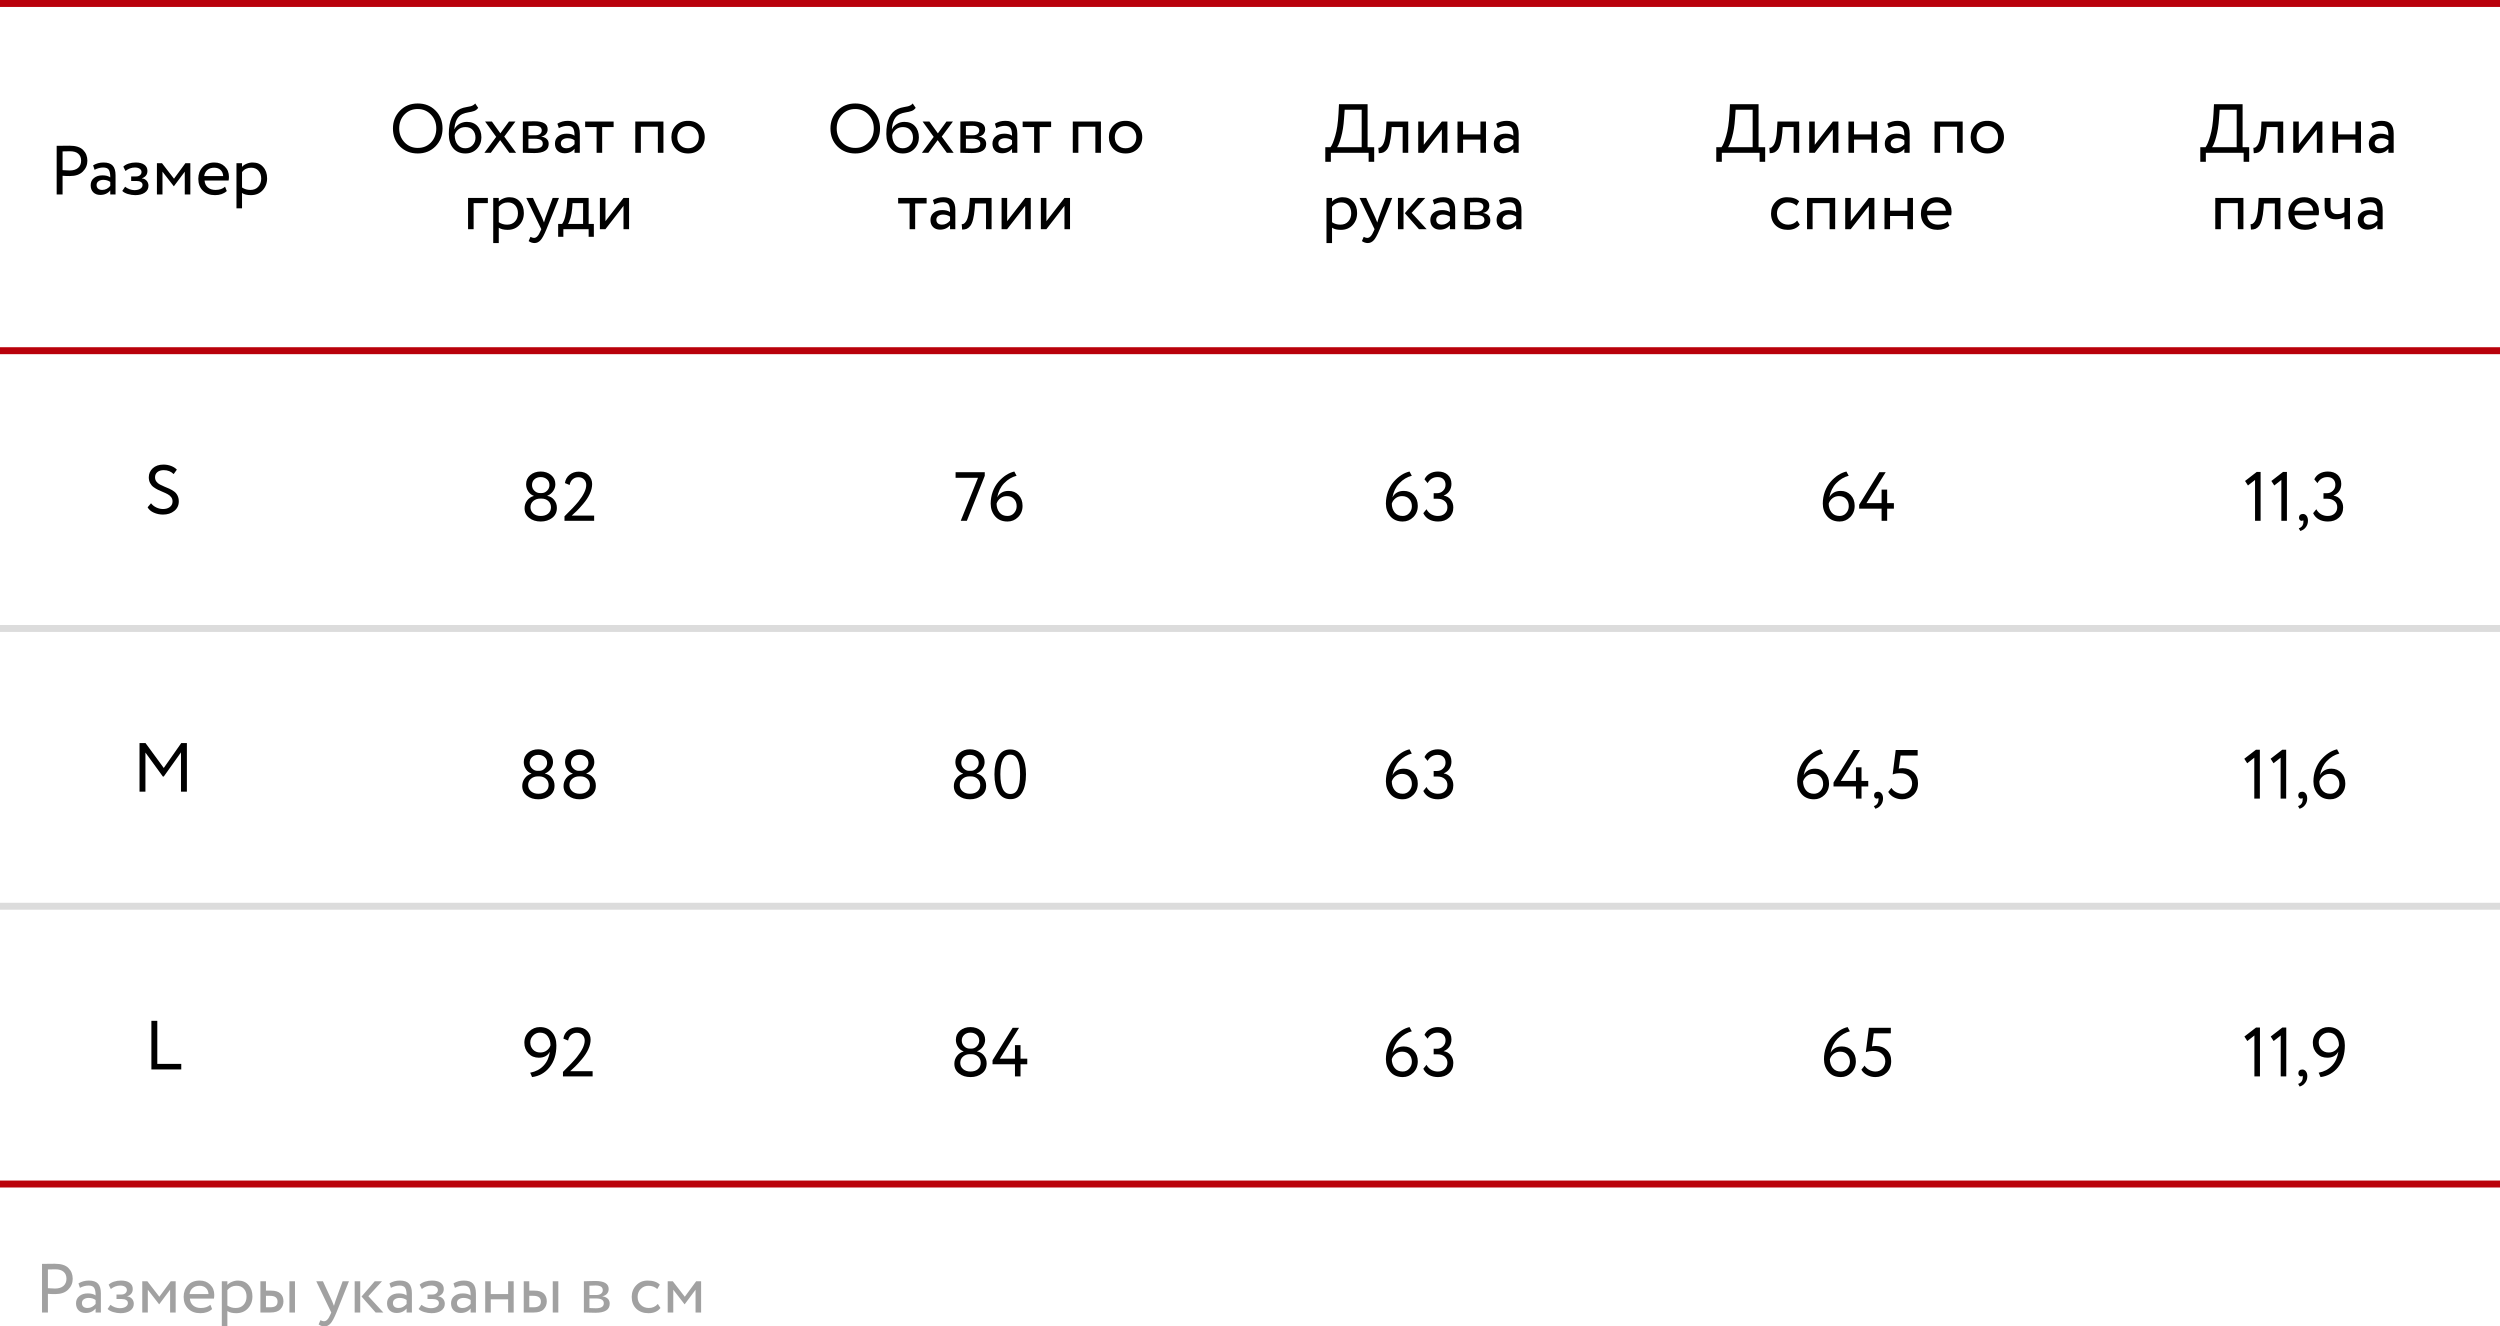<?xml version="1.0" encoding="UTF-8"?> <svg xmlns="http://www.w3.org/2000/svg" width="360" height="191" viewBox="0 0 360 191" fill="none"><line y1="0.5" x2="360" y2="0.5" stroke="#B9010B"></line><line y1="50.5" x2="360" y2="50.5" stroke="#B9010B"></line><line y1="90.5" x2="360" y2="90.5" stroke="#DCDCDC"></line><line y1="130.5" x2="360" y2="130.5" stroke="#DCDCDC"></line><line y1="170.5" x2="360" y2="170.5" stroke="#BA020A"></line><path d="M9.011 25.31V28H8.161V21C8.441 21 8.738 20.997 9.051 20.99C9.365 20.983 9.678 20.98 9.991 20.98C10.911 20.98 11.571 21.187 11.971 21.6C12.378 22.007 12.581 22.523 12.581 23.15C12.581 23.757 12.361 24.277 11.921 24.71C11.495 25.137 10.875 25.35 10.061 25.35C9.635 25.35 9.285 25.337 9.011 25.31ZM10.071 21.78C9.951 21.78 9.598 21.787 9.011 21.8V24.5C9.431 24.533 9.771 24.55 10.031 24.55C10.545 24.55 10.948 24.427 11.241 24.18C11.535 23.927 11.681 23.58 11.681 23.14C11.681 22.707 11.545 22.373 11.271 22.14C11.005 21.9 10.605 21.78 10.071 21.78ZM13.618 24.45L13.408 23.81C13.855 23.537 14.355 23.4 14.908 23.4C15.515 23.4 15.955 23.55 16.228 23.85C16.502 24.15 16.638 24.613 16.638 25.24V28H15.878V27.42C15.525 27.853 15.045 28.07 14.438 28.07C14.025 28.07 13.691 27.947 13.438 27.7C13.185 27.447 13.058 27.107 13.058 26.68C13.058 26.24 13.215 25.893 13.528 25.64C13.841 25.38 14.252 25.25 14.758 25.25C15.232 25.25 15.605 25.347 15.878 25.54C15.878 25.033 15.808 24.67 15.668 24.45C15.528 24.23 15.258 24.12 14.858 24.12C14.451 24.12 14.038 24.23 13.618 24.45ZM14.718 27.35C15.165 27.35 15.552 27.157 15.878 26.77V26.2C15.598 26 15.261 25.9 14.868 25.9C14.595 25.9 14.365 25.967 14.178 26.1C13.998 26.227 13.908 26.407 13.908 26.64C13.908 26.86 13.978 27.033 14.118 27.16C14.265 27.287 14.465 27.35 14.718 27.35ZM19.468 28.1C19.128 28.1 18.768 28.043 18.388 27.93C18.021 27.81 17.761 27.663 17.608 27.49L18.018 26.89C18.198 27.037 18.411 27.157 18.658 27.25C18.911 27.337 19.141 27.38 19.348 27.38C19.695 27.38 19.978 27.313 20.198 27.18C20.418 27.04 20.528 26.86 20.528 26.64C20.528 26.453 20.448 26.31 20.288 26.21C20.134 26.11 19.921 26.06 19.648 26.06H18.888V25.41H19.598C19.825 25.41 20.011 25.35 20.158 25.23C20.305 25.103 20.378 24.95 20.378 24.77C20.378 24.57 20.291 24.413 20.118 24.3C19.945 24.18 19.711 24.12 19.418 24.12C18.945 24.12 18.494 24.287 18.068 24.62L17.758 24C17.938 23.813 18.188 23.667 18.508 23.56C18.834 23.453 19.178 23.4 19.538 23.4C20.071 23.4 20.485 23.507 20.778 23.72C21.078 23.933 21.228 24.23 21.228 24.61C21.228 25.13 20.965 25.483 20.438 25.67V25.69C20.731 25.723 20.961 25.84 21.128 26.04C21.294 26.233 21.378 26.47 21.378 26.75C21.378 27.163 21.201 27.493 20.848 27.74C20.501 27.98 20.041 28.1 19.468 28.1ZM23.397 28H22.597V23.5H23.327L25.057 25.73L26.697 23.5H27.407V28H26.607V24.72L25.047 26.81H25.017L23.397 24.72V28ZM32.407 26.88L32.657 27.51C32.223 27.903 31.66 28.1 30.967 28.1C30.233 28.1 29.65 27.887 29.217 27.46C28.777 27.033 28.557 26.463 28.557 25.75C28.557 25.077 28.763 24.517 29.177 24.07C29.583 23.623 30.15 23.4 30.877 23.4C31.477 23.4 31.973 23.593 32.367 23.98C32.767 24.36 32.967 24.853 32.967 25.46C32.967 25.653 32.95 25.833 32.917 26H29.457C29.49 26.42 29.647 26.75 29.927 26.99C30.213 27.23 30.58 27.35 31.027 27.35C31.613 27.35 32.073 27.193 32.407 26.88ZM30.837 24.15C30.443 24.15 30.117 24.26 29.857 24.48C29.603 24.7 29.453 24.99 29.407 25.35H32.137C32.117 24.977 31.99 24.683 31.757 24.47C31.53 24.257 31.223 24.15 30.837 24.15ZM34.852 30H34.052V23.5H34.852V24.03C35.012 23.843 35.232 23.693 35.512 23.58C35.792 23.46 36.082 23.4 36.382 23.4C37.022 23.4 37.525 23.613 37.892 24.04C38.272 24.46 38.462 25.007 38.462 25.68C38.462 26.367 38.245 26.943 37.812 27.41C37.385 27.87 36.822 28.1 36.122 28.1C35.582 28.1 35.159 27.997 34.852 27.79V30ZM36.152 24.15C35.619 24.15 35.185 24.357 34.852 24.77V27C35.205 27.233 35.605 27.35 36.052 27.35C36.525 27.35 36.902 27.2 37.182 26.9C37.469 26.593 37.612 26.197 37.612 25.71C37.612 25.237 37.482 24.86 37.222 24.58C36.962 24.293 36.605 24.15 36.152 24.15Z" fill="black"></path><path d="M24.846 72.21C24.846 71.977 24.782 71.773 24.656 71.6C24.529 71.427 24.366 71.287 24.166 71.18C23.966 71.067 23.742 70.96 23.496 70.86C23.256 70.76 23.012 70.653 22.766 70.54C22.526 70.42 22.306 70.287 22.106 70.14C21.906 69.993 21.742 69.8 21.616 69.56C21.489 69.32 21.426 69.043 21.426 68.73C21.426 68.217 21.616 67.783 21.996 67.43C22.383 67.077 22.896 66.9 23.536 66.9C23.929 66.9 24.299 66.967 24.646 67.1C24.992 67.233 25.266 67.41 25.466 67.63L25.006 68.27C24.626 67.89 24.152 67.7 23.586 67.7C23.199 67.7 22.892 67.793 22.666 67.98C22.439 68.167 22.326 68.417 22.326 68.73C22.326 68.963 22.389 69.167 22.516 69.34C22.642 69.513 22.806 69.653 23.006 69.76C23.206 69.867 23.426 69.97 23.666 70.07C23.913 70.163 24.156 70.267 24.396 70.38C24.642 70.493 24.866 70.623 25.066 70.77C25.266 70.91 25.429 71.103 25.556 71.35C25.683 71.597 25.746 71.88 25.746 72.2C25.746 72.773 25.526 73.233 25.086 73.58C24.659 73.927 24.119 74.1 23.466 74.1C23.006 74.1 22.566 74.007 22.146 73.82C21.726 73.633 21.429 73.377 21.256 73.05L21.746 72.47C21.939 72.723 22.196 72.927 22.516 73.08C22.836 73.227 23.156 73.3 23.476 73.3C23.869 73.3 24.196 73.203 24.456 73.01C24.716 72.81 24.846 72.543 24.846 72.21Z" fill="black"></path><path d="M20.942 114H20.092V107H20.952L23.582 110.59L26.102 107H26.912V114H26.062V108.34L23.582 111.82H23.452L20.942 108.37V114Z" fill="black"></path><path d="M26.101 154H21.801V147H22.651V153.2H26.101V154Z" fill="black"></path><path d="M77.74 71H78C78.3 71 78.56 70.887 78.78 70.66C79.006 70.433 79.12 70.163 79.12 69.85C79.12 69.503 79 69.227 78.76 69.02C78.52 68.807 78.216 68.7 77.85 68.7C77.49 68.7 77.193 68.807 76.96 69.02C76.726 69.233 76.61 69.51 76.61 69.85C76.61 70.163 76.723 70.433 76.95 70.66C77.176 70.887 77.44 71 77.74 71ZM77.99 71.8H77.77C77.39 71.8 77.063 71.917 76.79 72.15C76.523 72.377 76.39 72.673 76.39 73.04C76.39 73.407 76.526 73.71 76.8 73.95C77.08 74.183 77.433 74.3 77.86 74.3C78.306 74.3 78.663 74.187 78.93 73.96C79.203 73.727 79.34 73.42 79.34 73.04C79.333 72.667 79.203 72.367 78.95 72.14C78.696 71.913 78.376 71.8 77.99 71.8ZM75.54 73.19C75.54 72.77 75.66 72.4 75.9 72.08C76.14 71.753 76.46 71.533 76.86 71.42V71.39C76.54 71.283 76.276 71.077 76.07 70.77C75.863 70.457 75.76 70.11 75.76 69.73C75.76 69.19 75.96 68.75 76.36 68.41C76.766 68.07 77.266 67.9 77.86 67.9C78.453 67.9 78.953 68.07 79.36 68.41C79.766 68.75 79.97 69.19 79.97 69.73C79.97 70.083 79.863 70.413 79.65 70.72C79.443 71.02 79.166 71.24 78.82 71.38V71.41C79.22 71.477 79.546 71.67 79.8 71.99C80.06 72.303 80.19 72.683 80.19 73.13C80.19 73.743 79.966 74.223 79.52 74.57C79.066 74.923 78.516 75.1 77.87 75.1C77.21 75.1 76.656 74.927 76.21 74.58C75.763 74.233 75.54 73.77 75.54 73.19ZM85.557 75H81.287V74.35C82.194 73.463 82.86 72.757 83.287 72.23C84.04 71.283 84.417 70.49 84.417 69.85C84.417 69.517 84.314 69.247 84.107 69.04C83.907 68.827 83.63 68.72 83.277 68.72C82.97 68.72 82.7 68.82 82.467 69.02C82.24 69.213 82.094 69.487 82.027 69.84L81.347 69.56C81.427 69.06 81.65 68.663 82.017 68.37C82.39 68.07 82.834 67.92 83.347 67.92C83.96 67.92 84.434 68.097 84.767 68.45C85.1 68.803 85.267 69.217 85.267 69.69C85.267 70.59 84.837 71.547 83.977 72.56C83.59 73.013 83.28 73.353 83.047 73.58C82.847 73.78 82.607 74.003 82.327 74.25H85.557V75Z" fill="black"></path><path d="M77.403 111H77.663C77.963 111 78.223 110.887 78.443 110.66C78.669 110.433 78.783 110.163 78.783 109.85C78.783 109.503 78.663 109.227 78.423 109.02C78.183 108.807 77.879 108.7 77.513 108.7C77.153 108.7 76.856 108.807 76.623 109.02C76.389 109.233 76.273 109.51 76.273 109.85C76.273 110.163 76.386 110.433 76.613 110.66C76.839 110.887 77.103 111 77.403 111ZM77.653 111.8H77.433C77.053 111.8 76.726 111.917 76.453 112.15C76.186 112.377 76.053 112.673 76.053 113.04C76.053 113.407 76.189 113.71 76.463 113.95C76.743 114.183 77.096 114.3 77.523 114.3C77.969 114.3 78.326 114.187 78.593 113.96C78.866 113.727 79.003 113.42 79.003 113.04C78.996 112.667 78.866 112.367 78.613 112.14C78.359 111.913 78.039 111.8 77.653 111.8ZM75.203 113.19C75.203 112.77 75.323 112.4 75.563 112.08C75.803 111.753 76.123 111.533 76.523 111.42V111.39C76.203 111.283 75.939 111.077 75.733 110.77C75.526 110.457 75.423 110.11 75.423 109.73C75.423 109.19 75.623 108.75 76.023 108.41C76.429 108.07 76.929 107.9 77.523 107.9C78.116 107.9 78.616 108.07 79.023 108.41C79.429 108.75 79.633 109.19 79.633 109.73C79.633 110.083 79.526 110.413 79.313 110.72C79.106 111.02 78.829 111.24 78.483 111.38V111.41C78.883 111.477 79.209 111.67 79.463 111.99C79.723 112.303 79.853 112.683 79.853 113.13C79.853 113.743 79.629 114.223 79.183 114.57C78.729 114.923 78.179 115.1 77.533 115.1C76.873 115.1 76.319 114.927 75.873 114.58C75.426 114.233 75.203 113.77 75.203 113.19ZM83.35 111H83.61C83.91 111 84.17 110.887 84.39 110.66C84.617 110.433 84.73 110.163 84.73 109.85C84.73 109.503 84.61 109.227 84.37 109.02C84.13 108.807 83.827 108.7 83.46 108.7C83.1 108.7 82.803 108.807 82.57 109.02C82.337 109.233 82.22 109.51 82.22 109.85C82.22 110.163 82.333 110.433 82.56 110.66C82.787 110.887 83.05 111 83.35 111ZM83.6 111.8H83.38C83 111.8 82.673 111.917 82.4 112.15C82.133 112.377 82 112.673 82 113.04C82 113.407 82.137 113.71 82.41 113.95C82.69 114.183 83.043 114.3 83.47 114.3C83.917 114.3 84.273 114.187 84.54 113.96C84.813 113.727 84.95 113.42 84.95 113.04C84.943 112.667 84.813 112.367 84.56 112.14C84.307 111.913 83.987 111.8 83.6 111.8ZM81.15 113.19C81.15 112.77 81.27 112.4 81.51 112.08C81.75 111.753 82.07 111.533 82.47 111.42V111.39C82.15 111.283 81.887 111.077 81.68 110.77C81.473 110.457 81.37 110.11 81.37 109.73C81.37 109.19 81.57 108.75 81.97 108.41C82.377 108.07 82.877 107.9 83.47 107.9C84.063 107.9 84.563 108.07 84.97 108.41C85.377 108.75 85.58 109.19 85.58 109.73C85.58 110.083 85.473 110.413 85.26 110.72C85.053 111.02 84.777 111.24 84.43 111.38V111.41C84.83 111.477 85.157 111.67 85.41 111.99C85.67 112.303 85.8 112.683 85.8 113.13C85.8 113.743 85.577 114.223 85.13 114.57C84.677 114.923 84.127 115.1 83.48 115.1C82.82 115.1 82.267 114.927 81.82 114.58C81.373 114.233 81.15 113.77 81.15 113.19Z" fill="black"></path><path d="M80.119 150.53C80.119 151.817 79.789 152.87 79.129 153.69C78.483 154.497 77.646 154.967 76.619 155.1L76.349 154.47C77.143 154.317 77.786 153.977 78.279 153.45C78.773 152.923 79.073 152.253 79.179 151.44C78.866 152.02 78.339 152.31 77.599 152.31C76.986 152.31 76.486 152.107 76.099 151.7C75.706 151.287 75.509 150.773 75.509 150.16C75.509 149.5 75.736 148.96 76.189 148.54C76.636 148.113 77.153 147.9 77.739 147.9C78.493 147.9 79.076 148.147 79.489 148.64C79.909 149.133 80.119 149.763 80.119 150.53ZM79.269 150.53C79.269 150.017 79.139 149.583 78.879 149.23C78.619 148.877 78.243 148.7 77.749 148.7C77.369 148.7 77.043 148.84 76.769 149.12C76.496 149.393 76.359 149.72 76.359 150.1C76.359 150.513 76.489 150.86 76.749 151.14C77.016 151.42 77.366 151.56 77.799 151.56C78.159 151.56 78.469 151.463 78.729 151.27C78.989 151.077 79.169 150.83 79.269 150.53ZM85.337 155H81.067V154.35C81.974 153.463 82.641 152.757 83.067 152.23C83.82 151.283 84.197 150.49 84.197 149.85C84.197 149.517 84.094 149.247 83.887 149.04C83.687 148.827 83.41 148.72 83.057 148.72C82.751 148.72 82.481 148.82 82.247 149.02C82.02 149.213 81.874 149.487 81.807 149.84L81.127 149.56C81.207 149.06 81.43 148.663 81.797 148.37C82.171 148.07 82.614 147.92 83.127 147.92C83.74 147.92 84.214 148.097 84.547 148.45C84.88 148.803 85.047 149.217 85.047 149.69C85.047 150.59 84.617 151.547 83.757 152.56C83.371 153.013 83.061 153.353 82.827 153.58C82.627 153.78 82.387 154.003 82.107 154.25H85.337V155Z" fill="black"></path><path d="M56.585 18.5C56.585 17.487 56.922 16.633 57.595 15.94C58.268 15.247 59.122 14.9 60.155 14.9C61.182 14.9 62.032 15.237 62.705 15.91C63.385 16.583 63.725 17.447 63.725 18.5C63.725 19.527 63.385 20.387 62.705 21.08C62.025 21.76 61.175 22.1 60.155 22.1C59.135 22.1 58.282 21.763 57.595 21.09C56.922 20.417 56.585 19.553 56.585 18.5ZM57.485 18.5C57.485 19.287 57.742 19.953 58.255 20.5C58.768 21.033 59.402 21.3 60.155 21.3C60.942 21.3 61.582 21.033 62.075 20.5C62.575 19.967 62.825 19.3 62.825 18.5C62.825 17.7 62.568 17.033 62.055 16.5C61.542 15.967 60.908 15.7 60.155 15.7C59.388 15.7 58.752 15.963 58.245 16.49C57.738 17.017 57.485 17.687 57.485 18.5ZM68.43 14.9L68.859 15.53C68.7 15.75 68.506 15.9 68.279 15.98C68.033 16.067 67.753 16.133 67.439 16.18C67.133 16.227 66.843 16.31 66.57 16.43C65.889 16.743 65.51 17.467 65.43 18.6H65.45C65.596 18.287 65.833 18.033 66.159 17.84C66.493 17.647 66.85 17.55 67.23 17.55C67.87 17.55 68.376 17.753 68.749 18.16C69.129 18.567 69.32 19.11 69.32 19.79C69.32 20.43 69.103 20.977 68.669 21.43C68.243 21.877 67.689 22.1 67.01 22.1C66.276 22.1 65.696 21.85 65.269 21.35C64.843 20.857 64.629 20.173 64.629 19.3C64.629 17.353 65.186 16.143 66.299 15.67C66.553 15.557 66.846 15.473 67.18 15.42C67.439 15.373 67.626 15.337 67.74 15.31C67.853 15.283 67.973 15.237 68.1 15.17C68.233 15.103 68.343 15.013 68.43 14.9ZM65.48 19.45C65.48 20.023 65.62 20.483 65.9 20.83C66.18 21.177 66.543 21.35 66.99 21.35C67.423 21.35 67.776 21.203 68.049 20.91C68.329 20.623 68.469 20.263 68.469 19.83C68.469 19.37 68.34 19 68.079 18.72C67.826 18.44 67.476 18.3 67.029 18.3C66.623 18.3 66.283 18.413 66.01 18.64C65.723 18.873 65.546 19.143 65.48 19.45ZM73.293 17.5H74.223L72.613 19.67L74.323 22H73.343L72.023 20.18L70.683 22H69.753L71.453 19.71L69.853 17.5H70.833L72.053 19.2L73.293 17.5ZM75.291 22V17.5C75.325 17.5 75.371 17.5 75.431 17.5C75.491 17.493 75.578 17.49 75.691 17.49C75.805 17.483 75.908 17.48 76.001 17.48C76.495 17.467 76.801 17.46 76.921 17.46C78.215 17.46 78.861 17.847 78.861 18.62C78.861 18.887 78.778 19.117 78.611 19.31C78.445 19.497 78.228 19.61 77.961 19.65V19.67C78.661 19.797 79.011 20.15 79.011 20.73C79.011 21.603 78.321 22.04 76.941 22.04C76.875 22.04 76.581 22.033 76.061 22.02C75.961 22.02 75.851 22.017 75.731 22.01C75.611 22.01 75.518 22.007 75.451 22C75.385 22 75.331 22 75.291 22ZM77.051 19.98H76.091V21.36C76.571 21.38 76.878 21.39 77.011 21.39C77.778 21.39 78.161 21.15 78.161 20.67C78.161 20.21 77.791 19.98 77.051 19.98ZM76.981 18.11C76.788 18.11 76.491 18.12 76.091 18.14V19.48H77.101C77.375 19.48 77.595 19.417 77.761 19.29C77.928 19.163 78.011 18.993 78.011 18.78C78.011 18.333 77.668 18.11 76.981 18.11ZM80.473 18.45L80.263 17.81C80.709 17.537 81.209 17.4 81.763 17.4C82.369 17.4 82.809 17.55 83.083 17.85C83.356 18.15 83.493 18.613 83.493 19.24V22H82.733V21.42C82.379 21.853 81.899 22.07 81.293 22.07C80.879 22.07 80.546 21.947 80.293 21.7C80.039 21.447 79.913 21.107 79.913 20.68C79.913 20.24 80.069 19.893 80.383 19.64C80.696 19.38 81.106 19.25 81.613 19.25C82.086 19.25 82.459 19.347 82.733 19.54C82.733 19.033 82.663 18.67 82.523 18.45C82.383 18.23 82.113 18.12 81.713 18.12C81.306 18.12 80.893 18.23 80.473 18.45ZM81.573 21.35C82.019 21.35 82.406 21.157 82.733 20.77V20.2C82.453 20 82.116 19.9 81.723 19.9C81.449 19.9 81.219 19.967 81.033 20.1C80.853 20.227 80.763 20.407 80.763 20.64C80.763 20.86 80.833 21.033 80.973 21.16C81.119 21.287 81.319 21.35 81.573 21.35ZM85.912 18.3H84.262V17.5H88.362V18.3H86.712V22H85.912V18.3ZM95.533 22H94.733V18.25H92.283V22H91.483V17.5H95.533V22ZM97.341 21.44C96.901 20.987 96.681 20.423 96.681 19.75C96.681 19.07 96.901 18.51 97.341 18.07C97.787 17.623 98.367 17.4 99.081 17.4C99.794 17.4 100.371 17.623 100.811 18.07C101.257 18.51 101.481 19.07 101.481 19.75C101.481 20.43 101.257 20.993 100.811 21.44C100.371 21.88 99.794 22.1 99.081 22.1C98.374 22.1 97.794 21.88 97.341 21.44ZM97.971 18.6C97.677 18.893 97.531 19.277 97.531 19.75C97.531 20.223 97.674 20.607 97.961 20.9C98.254 21.2 98.627 21.35 99.081 21.35C99.534 21.35 99.904 21.203 100.191 20.91C100.484 20.61 100.631 20.223 100.631 19.75C100.631 19.29 100.484 18.907 100.191 18.6C99.904 18.3 99.534 18.15 99.081 18.15C98.627 18.15 98.257 18.3 97.971 18.6ZM68.201 33H67.401V28.5H70.251V29.25H68.201V33ZM71.824 35H71.024V28.5H71.824V29.03C71.984 28.843 72.204 28.693 72.484 28.58C72.764 28.46 73.054 28.4 73.354 28.4C73.994 28.4 74.497 28.613 74.864 29.04C75.244 29.46 75.434 30.007 75.434 30.68C75.434 31.367 75.217 31.943 74.784 32.41C74.357 32.87 73.794 33.1 73.094 33.1C72.554 33.1 72.13 32.997 71.824 32.79V35ZM73.124 29.15C72.59 29.15 72.157 29.357 71.824 29.77V32C72.177 32.233 72.577 32.35 73.024 32.35C73.497 32.35 73.874 32.2 74.154 31.9C74.44 31.593 74.584 31.197 74.584 30.71C74.584 30.237 74.454 29.86 74.194 29.58C73.934 29.293 73.577 29.15 73.124 29.15ZM79.585 28.5H80.495L78.695 33C78.368 33.793 78.085 34.32 77.845 34.58C77.591 34.86 77.301 35 76.975 35C76.681 35 76.398 34.907 76.125 34.72L76.385 34.11C76.598 34.21 76.765 34.26 76.885 34.26C77.071 34.26 77.238 34.18 77.385 34.02C77.538 33.86 77.691 33.6 77.845 33.24L77.945 33L75.785 28.5H76.745L78.065 31.36C78.091 31.407 78.181 31.633 78.335 32.04C78.395 31.82 78.465 31.59 78.545 31.35L79.585 28.5ZM81.124 34.1H80.374V32.25H80.934C81.101 32.043 81.248 31.71 81.374 31.25C81.501 30.783 81.584 30.263 81.624 29.69L81.694 28.5H84.764V32.25H85.514V34.1H84.764V33H81.124V34.1ZM82.444 29.25L82.394 30C82.354 30.5 82.274 30.957 82.154 31.37C82.034 31.783 81.911 32.077 81.784 32.25H83.964V29.25H82.444ZM89.785 29.65L87.185 33H86.385V28.5H87.185V31.85L89.785 28.5H90.585V33H89.785V29.65Z" fill="black"></path><path d="M6.9 186.31V189H6.05V182C6.33 182 6.627 181.997 6.94 181.99C7.253 181.983 7.567 181.98 7.88 181.98C8.8 181.98 9.46 182.187 9.86 182.6C10.267 183.007 10.47 183.523 10.47 184.15C10.47 184.757 10.25 185.277 9.81 185.71C9.383 186.137 8.763 186.35 7.95 186.35C7.523 186.35 7.173 186.337 6.9 186.31ZM7.96 182.78C7.84 182.78 7.487 182.787 6.9 182.8V185.5C7.32 185.533 7.66 185.55 7.92 185.55C8.433 185.55 8.837 185.427 9.13 185.18C9.423 184.927 9.57 184.58 9.57 184.14C9.57 183.707 9.433 183.373 9.16 183.14C8.893 182.9 8.493 182.78 7.96 182.78ZM11.507 185.45L11.297 184.81C11.743 184.537 12.243 184.4 12.797 184.4C13.403 184.4 13.844 184.55 14.117 184.85C14.39 185.15 14.527 185.613 14.527 186.24V189H13.767V188.42C13.414 188.853 12.934 189.07 12.327 189.07C11.914 189.07 11.58 188.947 11.327 188.7C11.073 188.447 10.947 188.107 10.947 187.68C10.947 187.24 11.104 186.893 11.417 186.64C11.73 186.38 12.14 186.25 12.647 186.25C13.12 186.25 13.493 186.347 13.767 186.54C13.767 186.033 13.697 185.67 13.557 185.45C13.417 185.23 13.147 185.12 12.747 185.12C12.34 185.12 11.927 185.23 11.507 185.45ZM12.607 188.35C13.053 188.35 13.44 188.157 13.767 187.77V187.2C13.487 187 13.15 186.9 12.757 186.9C12.483 186.9 12.254 186.967 12.067 187.1C11.887 187.227 11.797 187.407 11.797 187.64C11.797 187.86 11.867 188.033 12.007 188.16C12.153 188.287 12.354 188.35 12.607 188.35ZM17.357 189.1C17.017 189.1 16.657 189.043 16.276 188.93C15.91 188.81 15.65 188.663 15.496 188.49L15.906 187.89C16.087 188.037 16.3 188.157 16.547 188.25C16.8 188.337 17.03 188.38 17.236 188.38C17.583 188.38 17.866 188.313 18.087 188.18C18.306 188.04 18.416 187.86 18.416 187.64C18.416 187.453 18.337 187.31 18.177 187.21C18.023 187.11 17.81 187.06 17.537 187.06H16.776V186.41H17.486C17.713 186.41 17.9 186.35 18.047 186.23C18.193 186.103 18.267 185.95 18.267 185.77C18.267 185.57 18.18 185.413 18.006 185.3C17.833 185.18 17.6 185.12 17.306 185.12C16.833 185.12 16.383 185.287 15.957 185.62L15.646 185C15.826 184.813 16.076 184.667 16.396 184.56C16.723 184.453 17.067 184.4 17.427 184.4C17.96 184.4 18.373 184.507 18.666 184.72C18.966 184.933 19.116 185.23 19.116 185.61C19.116 186.13 18.853 186.483 18.326 186.67V186.69C18.62 186.723 18.85 186.84 19.017 187.04C19.183 187.233 19.267 187.47 19.267 187.75C19.267 188.163 19.09 188.493 18.736 188.74C18.39 188.98 17.93 189.1 17.357 189.1ZM21.286 189H20.486V184.5H21.216L22.946 186.73L24.586 184.5H25.296V189H24.496V185.72L22.936 187.81H22.906L21.286 185.72V189ZM30.295 187.88L30.545 188.51C30.112 188.903 29.549 189.1 28.855 189.1C28.122 189.1 27.539 188.887 27.105 188.46C26.665 188.033 26.445 187.463 26.445 186.75C26.445 186.077 26.652 185.517 27.065 185.07C27.472 184.623 28.039 184.4 28.765 184.4C29.365 184.4 29.862 184.593 30.255 184.98C30.655 185.36 30.855 185.853 30.855 186.46C30.855 186.653 30.839 186.833 30.805 187H27.345C27.379 187.42 27.535 187.75 27.815 187.99C28.102 188.23 28.469 188.35 28.915 188.35C29.502 188.35 29.962 188.193 30.295 187.88ZM28.725 185.15C28.332 185.15 28.005 185.26 27.745 185.48C27.492 185.7 27.342 185.99 27.295 186.35H30.025C30.005 185.977 29.879 185.683 29.645 185.47C29.419 185.257 29.112 185.15 28.725 185.15ZM32.741 191H31.941V184.5H32.741V185.03C32.901 184.843 33.121 184.693 33.401 184.58C33.681 184.46 33.971 184.4 34.271 184.4C34.911 184.4 35.414 184.613 35.781 185.04C36.161 185.46 36.351 186.007 36.351 186.68C36.351 187.367 36.134 187.943 35.701 188.41C35.274 188.87 34.711 189.1 34.011 189.1C33.471 189.1 33.047 188.997 32.741 188.79V191ZM34.041 185.15C33.507 185.15 33.074 185.357 32.741 185.77V188C33.094 188.233 33.494 188.35 33.941 188.35C34.414 188.35 34.791 188.2 35.071 187.9C35.357 187.593 35.501 187.197 35.501 186.71C35.501 186.237 35.371 185.86 35.111 185.58C34.851 185.293 34.494 185.15 34.041 185.15ZM38.947 189H37.497V184.5H38.297V185.85H39.037C39.651 185.85 40.101 185.99 40.387 186.27C40.674 186.543 40.817 186.92 40.817 187.4C40.817 187.853 40.667 188.233 40.367 188.54C40.081 188.847 39.607 189 38.947 189ZM42.477 189H41.677V184.5H42.477V189ZM38.887 186.6H38.297V188.25H38.877C39.257 188.25 39.534 188.183 39.707 188.05C39.881 187.917 39.967 187.71 39.967 187.43C39.967 186.877 39.607 186.6 38.887 186.6ZM49.34 184.5H50.249L48.45 189C48.123 189.793 47.84 190.32 47.599 190.58C47.346 190.86 47.056 191 46.73 191C46.436 191 46.153 190.907 45.88 190.72L46.139 190.11C46.353 190.21 46.52 190.26 46.639 190.26C46.826 190.26 46.993 190.18 47.139 190.02C47.293 189.86 47.446 189.6 47.599 189.24L47.7 189L45.539 184.5H46.499L47.819 187.36C47.846 187.407 47.936 187.633 48.09 188.04C48.15 187.82 48.219 187.59 48.3 187.35L49.34 184.5ZM53.962 184.5H55.012L53.042 186.65L55.202 189H54.092L52.062 186.7L53.962 184.5ZM51.872 189H51.072V184.5H51.872V189ZM56.292 185.45L56.082 184.81C56.529 184.537 57.029 184.4 57.582 184.4C58.189 184.4 58.629 184.55 58.902 184.85C59.175 185.15 59.312 185.613 59.312 186.24V189H58.552V188.42C58.199 188.853 57.719 189.07 57.112 189.07C56.699 189.07 56.365 188.947 56.112 188.7C55.859 188.447 55.732 188.107 55.732 187.68C55.732 187.24 55.889 186.893 56.202 186.64C56.515 186.38 56.925 186.25 57.432 186.25C57.905 186.25 58.279 186.347 58.552 186.54C58.552 186.033 58.482 185.67 58.342 185.45C58.202 185.23 57.932 185.12 57.532 185.12C57.125 185.12 56.712 185.23 56.292 185.45ZM57.392 188.35C57.839 188.35 58.225 188.157 58.552 187.77V187.2C58.272 187 57.935 186.9 57.542 186.9C57.269 186.9 57.039 186.967 56.852 187.1C56.672 187.227 56.582 187.407 56.582 187.64C56.582 187.86 56.652 188.033 56.792 188.16C56.939 188.287 57.139 188.35 57.392 188.35ZM62.142 189.1C61.802 189.1 61.442 189.043 61.062 188.93C60.695 188.81 60.435 188.663 60.282 188.49L60.692 187.89C60.872 188.037 61.085 188.157 61.332 188.25C61.585 188.337 61.815 188.38 62.022 188.38C62.368 188.38 62.652 188.313 62.872 188.18C63.092 188.04 63.202 187.86 63.202 187.64C63.202 187.453 63.122 187.31 62.962 187.21C62.808 187.11 62.595 187.06 62.322 187.06H61.562V186.41H62.272C62.498 186.41 62.685 186.35 62.832 186.23C62.978 186.103 63.052 185.95 63.052 185.77C63.052 185.57 62.965 185.413 62.792 185.3C62.618 185.18 62.385 185.12 62.092 185.12C61.618 185.12 61.168 185.287 60.742 185.62L60.432 185C60.612 184.813 60.862 184.667 61.182 184.56C61.508 184.453 61.852 184.4 62.212 184.4C62.745 184.4 63.158 184.507 63.452 184.72C63.752 184.933 63.902 185.23 63.902 185.61C63.902 186.13 63.638 186.483 63.112 186.67V186.69C63.405 186.723 63.635 186.84 63.802 187.04C63.968 187.233 64.052 187.47 64.052 187.75C64.052 188.163 63.875 188.493 63.522 188.74C63.175 188.98 62.715 189.1 62.142 189.1ZM65.511 185.45L65.301 184.81C65.747 184.537 66.247 184.4 66.801 184.4C67.407 184.4 67.847 184.55 68.121 184.85C68.394 185.15 68.531 185.613 68.531 186.24V189H67.771V188.42C67.417 188.853 66.937 189.07 66.331 189.07C65.917 189.07 65.584 188.947 65.331 188.7C65.077 188.447 64.951 188.107 64.951 187.68C64.951 187.24 65.107 186.893 65.421 186.64C65.734 186.38 66.144 186.25 66.651 186.25C67.124 186.25 67.497 186.347 67.771 186.54C67.771 186.033 67.701 185.67 67.561 185.45C67.421 185.23 67.151 185.12 66.751 185.12C66.344 185.12 65.931 185.23 65.511 185.45ZM66.611 188.35C67.057 188.35 67.444 188.157 67.771 187.77V187.2C67.491 187 67.154 186.9 66.761 186.9C66.487 186.9 66.257 186.967 66.071 187.1C65.891 187.227 65.801 187.407 65.801 187.64C65.801 187.86 65.871 188.033 66.011 188.16C66.157 188.287 66.357 188.35 66.611 188.35ZM73.97 189H73.17V187.1H70.67V189H69.87V184.5H70.67V186.35H73.17V184.5H73.97V189ZM76.867 189H75.417V184.5H76.217V185.85H76.957C77.571 185.85 78.021 185.99 78.307 186.27C78.594 186.543 78.737 186.92 78.737 187.4C78.737 187.853 78.587 188.233 78.287 188.54C78.001 188.847 77.527 189 76.867 189ZM80.397 189H79.597V184.5H80.397V189ZM76.807 186.6H76.217V188.25H76.797C77.177 188.25 77.454 188.183 77.627 188.05C77.801 187.917 77.887 187.71 77.887 187.43C77.887 186.877 77.527 186.6 76.807 186.6ZM84.079 189V184.5C84.113 184.5 84.159 184.5 84.219 184.5C84.279 184.493 84.366 184.49 84.479 184.49C84.593 184.483 84.696 184.48 84.789 184.48C85.283 184.467 85.589 184.46 85.709 184.46C87.003 184.46 87.649 184.847 87.649 185.62C87.649 185.887 87.566 186.117 87.399 186.31C87.233 186.497 87.016 186.61 86.749 186.65V186.67C87.449 186.797 87.799 187.15 87.799 187.73C87.799 188.603 87.109 189.04 85.729 189.04C85.663 189.04 85.369 189.033 84.849 189.02C84.749 189.02 84.639 189.017 84.519 189.01C84.399 189.01 84.306 189.007 84.239 189C84.173 189 84.119 189 84.079 189ZM85.839 186.98H84.879V188.36C85.359 188.38 85.666 188.39 85.799 188.39C86.566 188.39 86.949 188.15 86.949 187.67C86.949 187.21 86.579 186.98 85.839 186.98ZM85.769 185.11C85.576 185.11 85.279 185.12 84.879 185.14V186.48H85.889C86.163 186.48 86.383 186.417 86.549 186.29C86.716 186.163 86.799 185.993 86.799 185.78C86.799 185.333 86.456 185.11 85.769 185.11ZM94.727 187.77L95.107 188.35C94.72 188.85 94.144 189.1 93.377 189.1C92.657 189.1 92.073 188.887 91.627 188.46C91.187 188.033 90.967 187.463 90.967 186.75C90.967 186.09 91.183 185.533 91.617 185.08C92.05 184.627 92.594 184.4 93.247 184.4C94.034 184.4 94.624 184.597 95.017 184.99L94.647 185.62C94.3 185.307 93.87 185.15 93.357 185.15C92.937 185.15 92.573 185.303 92.267 185.61C91.967 185.91 91.817 186.29 91.817 186.75C91.817 187.237 91.97 187.623 92.277 187.91C92.59 188.203 92.977 188.35 93.437 188.35C93.957 188.35 94.387 188.157 94.727 187.77ZM96.95 189H96.15V184.5H96.88L98.61 186.73L100.25 184.5H100.96V189H100.16V185.72L98.6 187.81H98.57L96.95 185.72V189Z" fill="#A1A1A1"></path><path d="M140.835 68.8H137.605V68H141.805V68.52L139.225 75H138.345L140.835 68.8ZM142.658 72.52C142.658 71.92 142.758 71.343 142.958 70.79C143.165 70.237 143.438 69.767 143.778 69.38C144.478 68.587 145.238 68.093 146.058 67.9L146.388 68.51C145.728 68.677 145.132 69.033 144.598 69.58C144.085 70.113 143.752 70.793 143.598 71.62C143.932 71 144.482 70.69 145.248 70.69C145.828 70.69 146.305 70.89 146.678 71.29C147.058 71.69 147.248 72.207 147.248 72.84C147.248 73.493 147.032 74.037 146.598 74.47C146.172 74.89 145.668 75.1 145.088 75.1C144.335 75.1 143.742 74.853 143.308 74.36C142.875 73.853 142.658 73.24 142.658 72.52ZM143.508 72.52C143.508 73.02 143.645 73.443 143.918 73.79C144.192 74.13 144.578 74.3 145.078 74.3C145.452 74.3 145.765 74.163 146.018 73.89C146.272 73.603 146.398 73.273 146.398 72.9C146.398 72.467 146.272 72.117 146.018 71.85C145.772 71.577 145.425 71.44 144.978 71.44C144.625 71.44 144.315 71.543 144.048 71.75C143.788 71.957 143.608 72.213 143.508 72.52Z" fill="black"></path><path d="M139.554 111H139.814C140.114 111 140.374 110.887 140.594 110.66C140.821 110.433 140.934 110.163 140.934 109.85C140.934 109.503 140.814 109.227 140.574 109.02C140.334 108.807 140.031 108.7 139.664 108.7C139.304 108.7 139.007 108.807 138.774 109.02C138.541 109.233 138.424 109.51 138.424 109.85C138.424 110.163 138.537 110.433 138.764 110.66C138.991 110.887 139.254 111 139.554 111ZM139.804 111.8H139.584C139.204 111.8 138.877 111.917 138.604 112.15C138.337 112.377 138.204 112.673 138.204 113.04C138.204 113.407 138.341 113.71 138.614 113.95C138.894 114.183 139.247 114.3 139.674 114.3C140.121 114.3 140.477 114.187 140.744 113.96C141.017 113.727 141.154 113.42 141.154 113.04C141.147 112.667 141.017 112.367 140.764 112.14C140.511 111.913 140.191 111.8 139.804 111.8ZM137.354 113.19C137.354 112.77 137.474 112.4 137.714 112.08C137.954 111.753 138.274 111.533 138.674 111.42V111.39C138.354 111.283 138.091 111.077 137.884 110.77C137.677 110.457 137.574 110.11 137.574 109.73C137.574 109.19 137.774 108.75 138.174 108.41C138.581 108.07 139.081 107.9 139.674 107.9C140.267 107.9 140.767 108.07 141.174 108.41C141.581 108.75 141.784 109.19 141.784 109.73C141.784 110.083 141.677 110.413 141.464 110.72C141.257 111.02 140.981 111.24 140.634 111.38V111.41C141.034 111.477 141.361 111.67 141.614 111.99C141.874 112.303 142.004 112.683 142.004 113.13C142.004 113.743 141.781 114.223 141.334 114.57C140.881 114.923 140.331 115.1 139.684 115.1C139.024 115.1 138.471 114.927 138.024 114.58C137.577 114.233 137.354 113.77 137.354 113.19ZM147.741 111.5C147.741 112.633 147.551 113.513 147.171 114.14C146.798 114.767 146.238 115.08 145.491 115.08C144.738 115.08 144.165 114.76 143.771 114.12C143.391 113.473 143.201 112.6 143.201 111.5C143.201 110.407 143.388 109.537 143.761 108.89C144.141 108.243 144.711 107.92 145.471 107.92C146.238 107.92 146.805 108.243 147.171 108.89C147.551 109.53 147.741 110.4 147.741 111.5ZM145.491 114.33C145.978 114.33 146.331 114.097 146.551 113.63C146.778 113.163 146.891 112.453 146.891 111.5C146.891 110.553 146.775 109.847 146.541 109.38C146.315 108.907 145.958 108.67 145.471 108.67C144.525 108.67 144.051 109.613 144.051 111.5C144.051 113.387 144.531 114.33 145.491 114.33Z" fill="black"></path><path d="M139.627 151H139.887C140.187 151 140.447 150.887 140.667 150.66C140.894 150.433 141.007 150.163 141.007 149.85C141.007 149.503 140.887 149.227 140.647 149.02C140.407 148.807 140.104 148.7 139.737 148.7C139.377 148.7 139.081 148.807 138.847 149.02C138.614 149.233 138.497 149.51 138.497 149.85C138.497 150.163 138.611 150.433 138.837 150.66C139.064 150.887 139.327 151 139.627 151ZM139.877 151.8H139.657C139.277 151.8 138.951 151.917 138.677 152.15C138.411 152.377 138.277 152.673 138.277 153.04C138.277 153.407 138.414 153.71 138.687 153.95C138.967 154.183 139.321 154.3 139.747 154.3C140.194 154.3 140.551 154.187 140.817 153.96C141.091 153.727 141.227 153.42 141.227 153.04C141.221 152.667 141.091 152.367 140.837 152.14C140.584 151.913 140.264 151.8 139.877 151.8ZM137.427 153.19C137.427 152.77 137.547 152.4 137.787 152.08C138.027 151.753 138.347 151.533 138.747 151.42V151.39C138.427 151.283 138.164 151.077 137.957 150.77C137.751 150.457 137.647 150.11 137.647 149.73C137.647 149.19 137.847 148.75 138.247 148.41C138.654 148.07 139.154 147.9 139.747 147.9C140.341 147.9 140.841 148.07 141.247 148.41C141.654 148.75 141.857 149.19 141.857 149.73C141.857 150.083 141.751 150.413 141.537 150.72C141.331 151.02 141.054 151.24 140.707 151.38V151.41C141.107 151.477 141.434 151.67 141.687 151.99C141.947 152.303 142.077 152.683 142.077 153.13C142.077 153.743 141.854 154.223 141.407 154.57C140.954 154.923 140.404 155.1 139.757 155.1C139.097 155.1 138.544 154.927 138.097 154.58C137.651 154.233 137.427 153.77 137.427 153.19ZM146.955 155H146.155V153.25H142.925V152.68L145.825 148H146.745L143.975 152.45H146.155V150.5H146.955V152.45H147.925V153.25H146.955V155Z" fill="black"></path><path d="M119.585 18.5C119.585 17.487 119.922 16.633 120.595 15.94C121.268 15.247 122.122 14.9 123.155 14.9C124.182 14.9 125.032 15.237 125.705 15.91C126.385 16.583 126.725 17.447 126.725 18.5C126.725 19.527 126.385 20.387 125.705 21.08C125.025 21.76 124.175 22.1 123.155 22.1C122.135 22.1 121.282 21.763 120.595 21.09C119.922 20.417 119.585 19.553 119.585 18.5ZM120.485 18.5C120.485 19.287 120.742 19.953 121.255 20.5C121.768 21.033 122.402 21.3 123.155 21.3C123.942 21.3 124.582 21.033 125.075 20.5C125.575 19.967 125.825 19.3 125.825 18.5C125.825 17.7 125.568 17.033 125.055 16.5C124.542 15.967 123.908 15.7 123.155 15.7C122.388 15.7 121.752 15.963 121.245 16.49C120.738 17.017 120.485 17.687 120.485 18.5ZM131.429 14.9L131.859 15.53C131.699 15.75 131.506 15.9 131.279 15.98C131.033 16.067 130.753 16.133 130.439 16.18C130.133 16.227 129.843 16.31 129.569 16.43C128.889 16.743 128.509 17.467 128.429 18.6H128.449C128.596 18.287 128.833 18.033 129.159 17.84C129.493 17.647 129.849 17.55 130.229 17.55C130.869 17.55 131.376 17.753 131.749 18.16C132.129 18.567 132.319 19.11 132.319 19.79C132.319 20.43 132.103 20.977 131.669 21.43C131.243 21.877 130.689 22.1 130.009 22.1C129.276 22.1 128.696 21.85 128.269 21.35C127.843 20.857 127.629 20.173 127.629 19.3C127.629 17.353 128.186 16.143 129.299 15.67C129.553 15.557 129.846 15.473 130.179 15.42C130.439 15.373 130.626 15.337 130.739 15.31C130.853 15.283 130.973 15.237 131.099 15.17C131.233 15.103 131.343 15.013 131.429 14.9ZM128.479 19.45C128.479 20.023 128.619 20.483 128.899 20.83C129.179 21.177 129.543 21.35 129.989 21.35C130.423 21.35 130.776 21.203 131.049 20.91C131.329 20.623 131.469 20.263 131.469 19.83C131.469 19.37 131.339 19 131.079 18.72C130.826 18.44 130.476 18.3 130.029 18.3C129.623 18.3 129.283 18.413 129.009 18.64C128.723 18.873 128.546 19.143 128.479 19.45ZM136.293 17.5H137.223L135.613 19.67L137.323 22H136.343L135.023 20.18L133.683 22H132.753L134.453 19.71L132.853 17.5H133.833L135.053 19.2L136.293 17.5ZM138.291 22V17.5C138.325 17.5 138.371 17.5 138.431 17.5C138.491 17.493 138.578 17.49 138.691 17.49C138.805 17.483 138.908 17.48 139.001 17.48C139.495 17.467 139.801 17.46 139.921 17.46C141.215 17.46 141.861 17.847 141.861 18.62C141.861 18.887 141.778 19.117 141.611 19.31C141.445 19.497 141.228 19.61 140.961 19.65V19.67C141.661 19.797 142.011 20.15 142.011 20.73C142.011 21.603 141.321 22.04 139.941 22.04C139.875 22.04 139.581 22.033 139.061 22.02C138.961 22.02 138.851 22.017 138.731 22.01C138.611 22.01 138.518 22.007 138.451 22C138.385 22 138.331 22 138.291 22ZM140.051 19.98H139.091V21.36C139.571 21.38 139.878 21.39 140.011 21.39C140.778 21.39 141.161 21.15 141.161 20.67C141.161 20.21 140.791 19.98 140.051 19.98ZM139.981 18.11C139.788 18.11 139.491 18.12 139.091 18.14V19.48H140.101C140.375 19.48 140.595 19.417 140.761 19.29C140.928 19.163 141.011 18.993 141.011 18.78C141.011 18.333 140.668 18.11 139.981 18.11ZM143.473 18.45L143.263 17.81C143.709 17.537 144.209 17.4 144.763 17.4C145.369 17.4 145.809 17.55 146.083 17.85C146.356 18.15 146.493 18.613 146.493 19.24V22H145.733V21.42C145.379 21.853 144.899 22.07 144.293 22.07C143.879 22.07 143.546 21.947 143.293 21.7C143.039 21.447 142.913 21.107 142.913 20.68C142.913 20.24 143.069 19.893 143.383 19.64C143.696 19.38 144.106 19.25 144.613 19.25C145.086 19.25 145.459 19.347 145.733 19.54C145.733 19.033 145.663 18.67 145.523 18.45C145.383 18.23 145.113 18.12 144.713 18.12C144.306 18.12 143.893 18.23 143.473 18.45ZM144.573 21.35C145.019 21.35 145.406 21.157 145.733 20.77V20.2C145.453 20 145.116 19.9 144.723 19.9C144.449 19.9 144.219 19.967 144.033 20.1C143.853 20.227 143.763 20.407 143.763 20.64C143.763 20.86 143.833 21.033 143.973 21.16C144.119 21.287 144.319 21.35 144.573 21.35ZM148.912 18.3H147.262V17.5H151.362V18.3H149.712V22H148.912V18.3ZM158.533 22H157.733V18.25H155.283V22H154.483V17.5H158.533V22ZM160.341 21.44C159.901 20.987 159.681 20.423 159.681 19.75C159.681 19.07 159.901 18.51 160.341 18.07C160.787 17.623 161.367 17.4 162.081 17.4C162.794 17.4 163.371 17.623 163.811 18.07C164.257 18.51 164.481 19.07 164.481 19.75C164.481 20.43 164.257 20.993 163.811 21.44C163.371 21.88 162.794 22.1 162.081 22.1C161.374 22.1 160.794 21.88 160.341 21.44ZM160.971 18.6C160.677 18.893 160.531 19.277 160.531 19.75C160.531 20.223 160.674 20.607 160.961 20.9C161.254 21.2 161.627 21.35 162.081 21.35C162.534 21.35 162.904 21.203 163.191 20.91C163.484 20.61 163.631 20.223 163.631 19.75C163.631 19.29 163.484 18.907 163.191 18.6C162.904 18.3 162.534 18.15 162.081 18.15C161.627 18.15 161.257 18.3 160.971 18.6ZM130.983 29.3H129.333V28.5H133.433V29.3H131.783V33H130.983V29.3ZM134.547 29.45L134.337 28.81C134.784 28.537 135.284 28.4 135.837 28.4C136.444 28.4 136.884 28.55 137.157 28.85C137.43 29.15 137.567 29.613 137.567 30.24V33H136.807V32.42C136.454 32.853 135.974 33.07 135.367 33.07C134.954 33.07 134.62 32.947 134.367 32.7C134.114 32.447 133.987 32.107 133.987 31.68C133.987 31.24 134.144 30.893 134.457 30.64C134.77 30.38 135.18 30.25 135.687 30.25C136.16 30.25 136.534 30.347 136.807 30.54C136.807 30.033 136.737 29.67 136.597 29.45C136.457 29.23 136.187 29.12 135.787 29.12C135.38 29.12 134.967 29.23 134.547 29.45ZM135.647 32.35C136.094 32.35 136.48 32.157 136.807 31.77V31.2C136.527 31 136.19 30.9 135.797 30.9C135.524 30.9 135.294 30.967 135.107 31.1C134.927 31.227 134.837 31.407 134.837 31.64C134.837 31.86 134.907 32.033 135.047 32.16C135.194 32.287 135.394 32.35 135.647 32.35ZM142.787 33H141.987V29.3H140.407L140.357 30.06C140.303 30.68 140.223 31.197 140.117 31.61C140.017 32.017 139.883 32.323 139.717 32.53C139.557 32.73 139.387 32.87 139.207 32.95C139.027 33.023 138.807 33.06 138.547 33.06L138.487 32.28C138.56 32.287 138.637 32.277 138.717 32.25C138.797 32.217 138.883 32.15 138.977 32.05C139.077 31.95 139.163 31.817 139.237 31.65C139.317 31.483 139.387 31.25 139.447 30.95C139.513 30.643 139.557 30.293 139.577 29.9L139.657 28.5H142.787V33ZM147.629 29.65L145.029 33H144.229V28.5H145.029V31.85L147.629 28.5H148.429V33H147.629V29.65ZM153.283 29.65L150.683 33H149.883V28.5H150.683V31.85L153.283 28.5H154.083V33H153.283V29.65Z" fill="black"></path><path d="M199.57 72.52C199.57 71.92 199.67 71.343 199.87 70.79C200.077 70.237 200.35 69.767 200.69 69.38C201.39 68.587 202.15 68.093 202.97 67.9L203.3 68.51C202.64 68.677 202.044 69.033 201.51 69.58C200.997 70.113 200.664 70.793 200.51 71.62C200.844 71 201.394 70.69 202.16 70.69C202.74 70.69 203.217 70.89 203.59 71.29C203.97 71.69 204.16 72.207 204.16 72.84C204.16 73.493 203.944 74.037 203.51 74.47C203.084 74.89 202.58 75.1 202 75.1C201.247 75.1 200.654 74.853 200.22 74.36C199.787 73.853 199.57 73.24 199.57 72.52ZM200.42 72.52C200.42 73.02 200.557 73.443 200.83 73.79C201.104 74.13 201.49 74.3 201.99 74.3C202.364 74.3 202.677 74.163 202.93 73.89C203.184 73.603 203.31 73.273 203.31 72.9C203.31 72.467 203.184 72.117 202.93 71.85C202.684 71.577 202.337 71.44 201.89 71.44C201.537 71.44 201.227 71.543 200.96 71.75C200.7 71.957 200.52 72.213 200.42 72.52ZM207.077 75.1C206.584 75.1 206.151 74.997 205.777 74.79C205.411 74.583 205.137 74.287 204.957 73.9L205.417 73.33C205.577 73.637 205.804 73.877 206.097 74.05C206.391 74.217 206.707 74.3 207.047 74.3C207.467 74.3 207.801 74.183 208.047 73.95C208.301 73.717 208.427 73.413 208.427 73.04C208.427 72.667 208.294 72.37 208.027 72.15C207.767 71.93 207.424 71.82 206.997 71.82H206.447V71.02H206.947C207.274 71.02 207.554 70.907 207.787 70.68C208.034 70.453 208.157 70.163 208.157 69.81C208.157 69.463 208.054 69.193 207.847 69C207.647 68.8 207.371 68.7 207.017 68.7C206.384 68.7 205.904 68.99 205.577 69.57L205.127 69.02C205.287 68.667 205.537 68.393 205.877 68.2C206.224 68 206.624 67.9 207.077 67.9C207.664 67.9 208.131 68.06 208.477 68.38C208.831 68.7 209.007 69.13 209.007 69.67C209.007 70.057 208.914 70.397 208.727 70.69C208.541 70.983 208.271 71.203 207.917 71.35V71.38C208.331 71.447 208.661 71.637 208.907 71.95C209.154 72.263 209.277 72.637 209.277 73.07C209.277 73.683 209.071 74.177 208.657 74.55C208.251 74.917 207.724 75.1 207.077 75.1Z" fill="black"></path><path d="M199.57 112.52C199.57 111.92 199.67 111.343 199.87 110.79C200.077 110.237 200.35 109.767 200.69 109.38C201.39 108.587 202.15 108.093 202.97 107.9L203.3 108.51C202.64 108.677 202.044 109.033 201.51 109.58C200.997 110.113 200.664 110.793 200.51 111.62C200.844 111 201.394 110.69 202.16 110.69C202.74 110.69 203.217 110.89 203.59 111.29C203.97 111.69 204.16 112.207 204.16 112.84C204.16 113.493 203.944 114.037 203.51 114.47C203.084 114.89 202.58 115.1 202 115.1C201.247 115.1 200.654 114.853 200.22 114.36C199.787 113.853 199.57 113.24 199.57 112.52ZM200.42 112.52C200.42 113.02 200.557 113.443 200.83 113.79C201.104 114.13 201.49 114.3 201.99 114.3C202.364 114.3 202.677 114.163 202.93 113.89C203.184 113.603 203.31 113.273 203.31 112.9C203.31 112.467 203.184 112.117 202.93 111.85C202.684 111.577 202.337 111.44 201.89 111.44C201.537 111.44 201.227 111.543 200.96 111.75C200.7 111.957 200.52 112.213 200.42 112.52ZM207.077 115.1C206.584 115.1 206.151 114.997 205.777 114.79C205.411 114.583 205.137 114.287 204.957 113.9L205.417 113.33C205.577 113.637 205.804 113.877 206.097 114.05C206.391 114.217 206.707 114.3 207.047 114.3C207.467 114.3 207.801 114.183 208.047 113.95C208.301 113.717 208.427 113.413 208.427 113.04C208.427 112.667 208.294 112.37 208.027 112.15C207.767 111.93 207.424 111.82 206.997 111.82H206.447V111.02H206.947C207.274 111.02 207.554 110.907 207.787 110.68C208.034 110.453 208.157 110.163 208.157 109.81C208.157 109.463 208.054 109.193 207.847 109C207.647 108.8 207.371 108.7 207.017 108.7C206.384 108.7 205.904 108.99 205.577 109.57L205.127 109.02C205.287 108.667 205.537 108.393 205.877 108.2C206.224 108 206.624 107.9 207.077 107.9C207.664 107.9 208.131 108.06 208.477 108.38C208.831 108.7 209.007 109.13 209.007 109.67C209.007 110.057 208.914 110.397 208.727 110.69C208.541 110.983 208.271 111.203 207.917 111.35V111.38C208.331 111.447 208.661 111.637 208.907 111.95C209.154 112.263 209.277 112.637 209.277 113.07C209.277 113.683 209.071 114.177 208.657 114.55C208.251 114.917 207.724 115.1 207.077 115.1Z" fill="black"></path><path d="M199.57 152.52C199.57 151.92 199.67 151.343 199.87 150.79C200.077 150.237 200.35 149.767 200.69 149.38C201.39 148.587 202.15 148.093 202.97 147.9L203.3 148.51C202.64 148.677 202.044 149.033 201.51 149.58C200.997 150.113 200.664 150.793 200.51 151.62C200.844 151 201.394 150.69 202.16 150.69C202.74 150.69 203.217 150.89 203.59 151.29C203.97 151.69 204.16 152.207 204.16 152.84C204.16 153.493 203.944 154.037 203.51 154.47C203.084 154.89 202.58 155.1 202 155.1C201.247 155.1 200.654 154.853 200.22 154.36C199.787 153.853 199.57 153.24 199.57 152.52ZM200.42 152.52C200.42 153.02 200.557 153.443 200.83 153.79C201.104 154.13 201.49 154.3 201.99 154.3C202.364 154.3 202.677 154.163 202.93 153.89C203.184 153.603 203.31 153.273 203.31 152.9C203.31 152.467 203.184 152.117 202.93 151.85C202.684 151.577 202.337 151.44 201.89 151.44C201.537 151.44 201.227 151.543 200.96 151.75C200.7 151.957 200.52 152.213 200.42 152.52ZM207.077 155.1C206.584 155.1 206.151 154.997 205.777 154.79C205.411 154.583 205.137 154.287 204.957 153.9L205.417 153.33C205.577 153.637 205.804 153.877 206.097 154.05C206.391 154.217 206.707 154.3 207.047 154.3C207.467 154.3 207.801 154.183 208.047 153.95C208.301 153.717 208.427 153.413 208.427 153.04C208.427 152.667 208.294 152.37 208.027 152.15C207.767 151.93 207.424 151.82 206.997 151.82H206.447V151.02H206.947C207.274 151.02 207.554 150.907 207.787 150.68C208.034 150.453 208.157 150.163 208.157 149.81C208.157 149.463 208.054 149.193 207.847 149C207.647 148.8 207.371 148.7 207.017 148.7C206.384 148.7 205.904 148.99 205.577 149.57L205.127 149.02C205.287 148.667 205.537 148.393 205.877 148.2C206.224 148 206.624 147.9 207.077 147.9C207.664 147.9 208.131 148.06 208.477 148.38C208.831 148.7 209.007 149.13 209.007 149.67C209.007 150.057 208.914 150.397 208.727 150.69C208.541 150.983 208.271 151.203 207.917 151.35V151.38C208.331 151.447 208.661 151.637 208.907 151.95C209.154 152.263 209.277 152.637 209.277 153.07C209.277 153.683 209.071 154.177 208.657 154.55C208.251 154.917 207.724 155.1 207.077 155.1Z" fill="black"></path><path d="M191.643 23.3H190.843V21.2H191.593C191.813 20.92 192.04 20.377 192.273 19.57C192.513 18.763 192.67 17.707 192.743 16.4L192.813 15H196.933V21.2H197.883V23.3H197.083V22H191.643V23.3ZM193.633 15.8L193.543 17.05C193.477 18.083 193.333 18.99 193.113 19.77C192.907 20.503 192.713 20.98 192.533 21.2H196.083V15.8H193.633ZM202.784 22H201.984V18.3H200.404L200.354 19.06C200.3 19.68 200.22 20.197 200.114 20.61C200.014 21.017 199.88 21.323 199.714 21.53C199.554 21.73 199.384 21.87 199.204 21.95C199.024 22.023 198.804 22.06 198.544 22.06L198.484 21.28C198.557 21.287 198.634 21.277 198.714 21.25C198.794 21.217 198.88 21.15 198.974 21.05C199.074 20.95 199.16 20.817 199.234 20.65C199.314 20.483 199.384 20.25 199.444 19.95C199.51 19.643 199.554 19.293 199.574 18.9L199.654 17.5H202.784V22ZM207.626 18.65L205.026 22H204.226V17.5H205.026V20.85L207.626 17.5H208.426V22H207.626V18.65ZM213.98 22H213.18V20.1H210.68V22H209.88V17.5H210.68V19.35H213.18V17.5H213.98V22ZM215.667 18.45L215.457 17.81C215.904 17.537 216.404 17.4 216.957 17.4C217.564 17.4 218.004 17.55 218.277 17.85C218.55 18.15 218.687 18.613 218.687 19.24V22H217.927V21.42C217.574 21.853 217.094 22.07 216.487 22.07C216.074 22.07 215.74 21.947 215.487 21.7C215.234 21.447 215.107 21.107 215.107 20.68C215.107 20.24 215.264 19.893 215.577 19.64C215.89 19.38 216.3 19.25 216.807 19.25C217.28 19.25 217.654 19.347 217.927 19.54C217.927 19.033 217.857 18.67 217.717 18.45C217.577 18.23 217.307 18.12 216.907 18.12C216.5 18.12 216.087 18.23 215.667 18.45ZM216.767 21.35C217.214 21.35 217.6 21.157 217.927 20.77V20.2C217.647 20 217.31 19.9 216.917 19.9C216.644 19.9 216.414 19.967 216.227 20.1C216.047 20.227 215.957 20.407 215.957 20.64C215.957 20.86 216.027 21.033 216.167 21.16C216.314 21.287 216.514 21.35 216.767 21.35ZM191.813 35H191.013V28.5H191.813V29.03C191.973 28.843 192.193 28.693 192.473 28.58C192.753 28.46 193.043 28.4 193.343 28.4C193.983 28.4 194.486 28.613 194.853 29.04C195.233 29.46 195.423 30.007 195.423 30.68C195.423 31.367 195.206 31.943 194.773 32.41C194.346 32.87 193.783 33.1 193.083 33.1C192.543 33.1 192.12 32.997 191.813 32.79V35ZM193.113 29.15C192.58 29.15 192.146 29.357 191.813 29.77V32C192.166 32.233 192.566 32.35 193.013 32.35C193.486 32.35 193.863 32.2 194.143 31.9C194.43 31.593 194.573 31.197 194.573 30.71C194.573 30.237 194.443 29.86 194.183 29.58C193.923 29.293 193.566 29.15 193.113 29.15ZM199.574 28.5H200.484L198.684 33C198.357 33.793 198.074 34.32 197.834 34.58C197.58 34.86 197.29 35 196.964 35C196.67 35 196.387 34.907 196.114 34.72L196.374 34.11C196.587 34.21 196.754 34.26 196.874 34.26C197.06 34.26 197.227 34.18 197.374 34.02C197.527 33.86 197.68 33.6 197.834 33.24L197.934 33L195.774 28.5H196.734L198.054 31.36C198.08 31.407 198.17 31.633 198.324 32.04C198.384 31.82 198.454 31.59 198.534 31.35L199.574 28.5ZM204.196 28.5H205.246L203.276 30.65L205.436 33H204.326L202.296 30.7L204.196 28.5ZM202.106 33H201.306V28.5H202.106V33ZM206.526 29.45L206.316 28.81C206.763 28.537 207.263 28.4 207.816 28.4C208.423 28.4 208.863 28.55 209.136 28.85C209.41 29.15 209.546 29.613 209.546 30.24V33H208.786V32.42C208.433 32.853 207.953 33.07 207.346 33.07C206.933 33.07 206.6 32.947 206.346 32.7C206.093 32.447 205.966 32.107 205.966 31.68C205.966 31.24 206.123 30.893 206.436 30.64C206.75 30.38 207.16 30.25 207.666 30.25C208.14 30.25 208.513 30.347 208.786 30.54C208.786 30.033 208.716 29.67 208.576 29.45C208.436 29.23 208.166 29.12 207.766 29.12C207.36 29.12 206.946 29.23 206.526 29.45ZM207.626 32.35C208.073 32.35 208.46 32.157 208.786 31.77V31.2C208.506 31 208.17 30.9 207.776 30.9C207.503 30.9 207.273 30.967 207.086 31.1C206.906 31.227 206.816 31.407 206.816 31.64C206.816 31.86 206.886 32.033 207.026 32.16C207.173 32.287 207.373 32.35 207.626 32.35ZM210.886 33V28.5C210.919 28.5 210.966 28.5 211.026 28.5C211.086 28.493 211.173 28.49 211.286 28.49C211.399 28.483 211.503 28.48 211.596 28.48C212.089 28.467 212.396 28.46 212.516 28.46C213.809 28.46 214.456 28.847 214.456 29.62C214.456 29.887 214.373 30.117 214.206 30.31C214.039 30.497 213.823 30.61 213.556 30.65V30.67C214.256 30.797 214.606 31.15 214.606 31.73C214.606 32.603 213.916 33.04 212.536 33.04C212.469 33.04 212.176 33.033 211.656 33.02C211.556 33.02 211.446 33.017 211.326 33.01C211.206 33.01 211.113 33.007 211.046 33C210.979 33 210.926 33 210.886 33ZM212.646 30.98H211.686V32.36C212.166 32.38 212.473 32.39 212.606 32.39C213.373 32.39 213.756 32.15 213.756 31.67C213.756 31.21 213.386 30.98 212.646 30.98ZM212.576 29.11C212.383 29.11 212.086 29.12 211.686 29.14V30.48H212.696C212.969 30.48 213.189 30.417 213.356 30.29C213.523 30.163 213.606 29.993 213.606 29.78C213.606 29.333 213.263 29.11 212.576 29.11ZM216.067 29.45L215.857 28.81C216.304 28.537 216.804 28.4 217.357 28.4C217.964 28.4 218.404 28.55 218.677 28.85C218.951 29.15 219.087 29.613 219.087 30.24V33H218.327V32.42C217.974 32.853 217.494 33.07 216.887 33.07C216.474 33.07 216.141 32.947 215.887 32.7C215.634 32.447 215.507 32.107 215.507 31.68C215.507 31.24 215.664 30.893 215.977 30.64C216.291 30.38 216.701 30.25 217.207 30.25C217.681 30.25 218.054 30.347 218.327 30.54C218.327 30.033 218.257 29.67 218.117 29.45C217.977 29.23 217.707 29.12 217.307 29.12C216.901 29.12 216.487 29.23 216.067 29.45ZM217.167 32.35C217.614 32.35 218.001 32.157 218.327 31.77V31.2C218.047 31 217.711 30.9 217.317 30.9C217.044 30.9 216.814 30.967 216.627 31.1C216.447 31.227 216.357 31.407 216.357 31.64C216.357 31.86 216.427 32.033 216.567 32.16C216.714 32.287 216.914 32.35 217.167 32.35Z" fill="black"></path><path d="M262.482 72.52C262.482 71.92 262.582 71.343 262.782 70.79C262.989 70.237 263.262 69.767 263.602 69.38C264.302 68.587 265.062 68.093 265.882 67.9L266.212 68.51C265.552 68.677 264.956 69.033 264.422 69.58C263.909 70.113 263.576 70.793 263.422 71.62C263.756 71 264.306 70.69 265.072 70.69C265.652 70.69 266.129 70.89 266.502 71.29C266.882 71.69 267.072 72.207 267.072 72.84C267.072 73.493 266.856 74.037 266.422 74.47C265.996 74.89 265.492 75.1 264.912 75.1C264.159 75.1 263.566 74.853 263.132 74.36C262.699 73.853 262.482 73.24 262.482 72.52ZM263.332 72.52C263.332 73.02 263.469 73.443 263.742 73.79C264.016 74.13 264.402 74.3 264.902 74.3C265.276 74.3 265.589 74.163 265.842 73.89C266.096 73.603 266.222 73.273 266.222 72.9C266.222 72.467 266.096 72.117 265.842 71.85C265.596 71.577 265.249 71.44 264.802 71.44C264.449 71.44 264.139 71.543 263.872 71.75C263.612 71.957 263.432 72.213 263.332 72.52ZM271.75 75H270.95V73.25H267.72V72.68L270.62 68H271.54L268.77 72.45H270.95V70.5H271.75V72.45H272.72V73.25H271.75V75Z" fill="black"></path><path d="M258.791 112.52C258.791 111.92 258.891 111.343 259.091 110.79C259.298 110.237 259.571 109.767 259.911 109.38C260.611 108.587 261.371 108.093 262.191 107.9L262.521 108.51C261.861 108.677 261.264 109.033 260.731 109.58C260.218 110.113 259.884 110.793 259.731 111.62C260.064 111 260.614 110.69 261.381 110.69C261.961 110.69 262.438 110.89 262.811 111.29C263.191 111.69 263.381 112.207 263.381 112.84C263.381 113.493 263.164 114.037 262.731 114.47C262.304 114.89 261.801 115.1 261.221 115.1C260.468 115.1 259.874 114.853 259.441 114.36C259.008 113.853 258.791 113.24 258.791 112.52ZM259.641 112.52C259.641 113.02 259.778 113.443 260.051 113.79C260.324 114.13 260.711 114.3 261.211 114.3C261.584 114.3 261.898 114.163 262.151 113.89C262.404 113.603 262.531 113.273 262.531 112.9C262.531 112.467 262.404 112.117 262.151 111.85C261.904 111.577 261.558 111.44 261.111 111.44C260.758 111.44 260.448 111.543 260.181 111.75C259.921 111.957 259.741 112.213 259.641 112.52ZM268.058 115H267.258V113.25H264.028V112.68L266.928 108H267.848L265.078 112.45H267.258V110.5H268.058V112.45H269.028V113.25H268.058V115ZM269.866 114.54C269.866 114.38 269.916 114.253 270.016 114.16C270.116 114.06 270.256 114.01 270.436 114.01C270.65 114.01 270.823 114.1 270.956 114.28C271.09 114.453 271.156 114.687 271.156 114.98C271.156 115.34 271.056 115.65 270.856 115.91C270.663 116.177 270.396 116.36 270.056 116.46L269.836 116.08C270.183 115.973 270.396 115.75 270.476 115.41C270.523 115.183 270.52 115.017 270.466 114.91C270.426 114.97 270.353 115 270.246 115C270.146 115 270.056 114.957 269.976 114.87C269.903 114.777 269.866 114.667 269.866 114.54ZM272.543 111.52L272.983 108H276.143V108.8H273.683L273.423 110.69C273.583 110.643 273.769 110.62 273.983 110.62C274.629 110.62 275.159 110.82 275.573 111.22C275.986 111.613 276.193 112.137 276.193 112.79C276.193 113.49 275.973 114.05 275.533 114.47C275.093 114.89 274.553 115.1 273.913 115.1C273.499 115.1 273.109 115.007 272.743 114.82C272.376 114.633 272.096 114.373 271.903 114.04L272.363 113.45C272.523 113.71 272.746 113.917 273.033 114.07C273.326 114.223 273.626 114.3 273.933 114.3C274.333 114.3 274.666 114.16 274.933 113.88C275.206 113.593 275.343 113.24 275.343 112.82C275.343 112.393 275.186 112.04 274.873 111.76C274.566 111.48 274.156 111.34 273.643 111.34C273.223 111.34 272.856 111.4 272.543 111.52Z" fill="black"></path><path d="M262.653 152.52C262.653 151.92 262.753 151.343 262.953 150.79C263.16 150.237 263.433 149.767 263.773 149.38C264.473 148.587 265.233 148.093 266.053 147.9L266.383 148.51C265.723 148.677 265.127 149.033 264.593 149.58C264.08 150.113 263.747 150.793 263.593 151.62C263.927 151 264.477 150.69 265.243 150.69C265.823 150.69 266.3 150.89 266.673 151.29C267.053 151.69 267.243 152.207 267.243 152.84C267.243 153.493 267.027 154.037 266.593 154.47C266.167 154.89 265.663 155.1 265.083 155.1C264.33 155.1 263.737 154.853 263.303 154.36C262.87 153.853 262.653 153.24 262.653 152.52ZM263.503 152.52C263.503 153.02 263.64 153.443 263.913 153.79C264.187 154.13 264.573 154.3 265.073 154.3C265.447 154.3 265.76 154.163 266.013 153.89C266.267 153.603 266.393 153.273 266.393 152.9C266.393 152.467 266.267 152.117 266.013 151.85C265.767 151.577 265.42 151.44 264.973 151.44C264.62 151.44 264.31 151.543 264.043 151.75C263.783 151.957 263.603 152.213 263.503 152.52ZM268.68 151.52L269.12 148H272.28V148.8H269.82L269.56 150.69C269.72 150.643 269.907 150.62 270.12 150.62C270.767 150.62 271.297 150.82 271.71 151.22C272.124 151.613 272.33 152.137 272.33 152.79C272.33 153.49 272.11 154.05 271.67 154.47C271.23 154.89 270.69 155.1 270.05 155.1C269.637 155.1 269.247 155.007 268.88 154.82C268.514 154.633 268.234 154.373 268.04 154.04L268.5 153.45C268.66 153.71 268.884 153.917 269.17 154.07C269.464 154.223 269.764 154.3 270.07 154.3C270.47 154.3 270.804 154.16 271.07 153.88C271.344 153.593 271.48 153.24 271.48 152.82C271.48 152.393 271.324 152.04 271.01 151.76C270.704 151.48 270.294 151.34 269.78 151.34C269.36 151.34 268.994 151.4 268.68 151.52Z" fill="black"></path><path d="M247.944 23.3H247.144V21.2H247.894C248.114 20.92 248.341 20.377 248.574 19.57C248.814 18.763 248.971 17.707 249.044 16.4L249.114 15H253.234V21.2H254.184V23.3H253.384V22H247.944V23.3ZM249.934 15.8L249.844 17.05C249.777 18.083 249.634 18.99 249.414 19.77C249.207 20.503 249.014 20.98 248.834 21.2H252.384V15.8H249.934ZM259.084 22H258.284V18.3H256.704L256.654 19.06C256.601 19.68 256.521 20.197 256.414 20.61C256.314 21.017 256.181 21.323 256.014 21.53C255.854 21.73 255.684 21.87 255.504 21.95C255.324 22.023 255.104 22.06 254.844 22.06L254.784 21.28C254.858 21.287 254.934 21.277 255.014 21.25C255.094 21.217 255.181 21.15 255.274 21.05C255.374 20.95 255.461 20.817 255.534 20.65C255.614 20.483 255.684 20.25 255.744 19.95C255.811 19.643 255.854 19.293 255.874 18.9L255.954 17.5H259.084V22ZM263.927 18.65L261.327 22H260.527V17.5H261.327V20.85L263.927 17.5H264.727V22H263.927V18.65ZM270.281 22H269.481V20.1H266.981V22H266.181V17.5H266.981V19.35H269.481V17.5H270.281V22ZM271.968 18.45L271.758 17.81C272.204 17.537 272.704 17.4 273.258 17.4C273.864 17.4 274.304 17.55 274.578 17.85C274.851 18.15 274.988 18.613 274.988 19.24V22H274.228V21.42C273.874 21.853 273.394 22.07 272.788 22.07C272.374 22.07 272.041 21.947 271.788 21.7C271.534 21.447 271.408 21.107 271.408 20.68C271.408 20.24 271.564 19.893 271.878 19.64C272.191 19.38 272.601 19.25 273.108 19.25C273.581 19.25 273.954 19.347 274.228 19.54C274.228 19.033 274.158 18.67 274.018 18.45C273.878 18.23 273.608 18.12 273.208 18.12C272.801 18.12 272.388 18.23 271.968 18.45ZM273.068 21.35C273.514 21.35 273.901 21.157 274.228 20.77V20.2C273.948 20 273.611 19.9 273.218 19.9C272.944 19.9 272.714 19.967 272.528 20.1C272.348 20.227 272.258 20.407 272.258 20.64C272.258 20.86 272.328 21.033 272.468 21.16C272.614 21.287 272.814 21.35 273.068 21.35ZM282.624 22H281.824V18.25H279.374V22H278.574V17.5H282.624V22ZM284.432 21.44C283.992 20.987 283.772 20.423 283.772 19.75C283.772 19.07 283.992 18.51 284.432 18.07C284.878 17.623 285.458 17.4 286.172 17.4C286.885 17.4 287.462 17.623 287.902 18.07C288.348 18.51 288.572 19.07 288.572 19.75C288.572 20.43 288.348 20.993 287.902 21.44C287.462 21.88 286.885 22.1 286.172 22.1C285.465 22.1 284.885 21.88 284.432 21.44ZM285.062 18.6C284.768 18.893 284.622 19.277 284.622 19.75C284.622 20.223 284.765 20.607 285.052 20.9C285.345 21.2 285.718 21.35 286.172 21.35C286.625 21.35 286.995 21.203 287.282 20.91C287.575 20.61 287.722 20.223 287.722 19.75C287.722 19.29 287.575 18.907 287.282 18.6C286.995 18.3 286.625 18.15 286.172 18.15C285.718 18.15 285.348 18.3 285.062 18.6ZM258.791 31.77L259.171 32.35C258.785 32.85 258.208 33.1 257.441 33.1C256.721 33.1 256.138 32.887 255.691 32.46C255.251 32.033 255.031 31.463 255.031 30.75C255.031 30.09 255.248 29.533 255.681 29.08C256.115 28.627 256.658 28.4 257.311 28.4C258.098 28.4 258.688 28.597 259.081 28.99L258.711 29.62C258.365 29.307 257.935 29.15 257.421 29.15C257.001 29.15 256.638 29.303 256.331 29.61C256.031 29.91 255.881 30.29 255.881 30.75C255.881 31.237 256.035 31.623 256.341 31.91C256.655 32.203 257.041 32.35 257.501 32.35C258.021 32.35 258.451 32.157 258.791 31.77ZM264.264 33H263.464V29.25H261.014V33H260.214V28.5H264.264V33ZM269.112 29.65L266.512 33H265.712V28.5H266.512V31.85L269.112 28.5H269.912V33H269.112V29.65ZM275.466 33H274.666V31.1H272.166V33H271.366V28.5H272.166V30.35H274.666V28.5H275.466V33ZM280.463 31.88L280.713 32.51C280.28 32.903 279.717 33.1 279.023 33.1C278.29 33.1 277.707 32.887 277.273 32.46C276.833 32.033 276.613 31.463 276.613 30.75C276.613 30.077 276.82 29.517 277.233 29.07C277.64 28.623 278.207 28.4 278.933 28.4C279.533 28.4 280.03 28.593 280.423 28.98C280.823 29.36 281.023 29.853 281.023 30.46C281.023 30.653 281.007 30.833 280.973 31H277.513C277.547 31.42 277.703 31.75 277.983 31.99C278.27 32.23 278.637 32.35 279.083 32.35C279.67 32.35 280.13 32.193 280.463 31.88ZM278.893 29.15C278.5 29.15 278.173 29.26 277.913 29.48C277.66 29.7 277.51 29.99 277.463 30.35H280.193C280.173 29.977 280.047 29.683 279.813 29.47C279.587 29.257 279.28 29.15 278.893 29.15Z" fill="black"></path><path d="M323.707 69.91L323.287 69.26L324.967 67.96H325.527V75H324.727V69.11L323.707 69.91ZM327.496 69.91L327.076 69.26L328.756 67.96H329.316V75H328.516V69.11L327.496 69.91ZM331.055 74.54C331.055 74.38 331.105 74.253 331.205 74.16C331.305 74.06 331.445 74.01 331.625 74.01C331.838 74.01 332.011 74.1 332.145 74.28C332.278 74.453 332.345 74.687 332.345 74.98C332.345 75.34 332.245 75.65 332.045 75.91C331.851 76.177 331.585 76.36 331.245 76.46L331.025 76.08C331.371 75.973 331.585 75.75 331.665 75.41C331.711 75.183 331.708 75.017 331.655 74.91C331.615 74.97 331.541 75 331.435 75C331.335 75 331.245 74.957 331.165 74.87C331.091 74.777 331.055 74.667 331.055 74.54ZM335.211 75.1C334.718 75.1 334.285 74.997 333.911 74.79C333.545 74.583 333.271 74.287 333.091 73.9L333.551 73.33C333.711 73.637 333.938 73.877 334.231 74.05C334.525 74.217 334.841 74.3 335.181 74.3C335.601 74.3 335.935 74.183 336.181 73.95C336.435 73.717 336.561 73.413 336.561 73.04C336.561 72.667 336.428 72.37 336.161 72.15C335.901 71.93 335.558 71.82 335.131 71.82H334.581V71.02H335.081C335.408 71.02 335.688 70.907 335.921 70.68C336.168 70.453 336.291 70.163 336.291 69.81C336.291 69.463 336.188 69.193 335.981 69C335.781 68.8 335.505 68.7 335.151 68.7C334.518 68.7 334.038 68.99 333.711 69.57L333.261 69.02C333.421 68.667 333.671 68.393 334.011 68.2C334.358 68 334.758 67.9 335.211 67.9C335.798 67.9 336.265 68.06 336.611 68.38C336.965 68.7 337.141 69.13 337.141 69.67C337.141 70.057 337.048 70.397 336.861 70.69C336.675 70.983 336.405 71.203 336.051 71.35V71.38C336.465 71.447 336.795 71.637 337.041 71.95C337.288 72.263 337.411 72.637 337.411 73.07C337.411 73.683 337.205 74.177 336.791 74.55C336.385 74.917 335.858 75.1 335.211 75.1Z" fill="black"></path><path d="M323.599 109.91L323.179 109.26L324.859 107.96H325.419V115H324.619V109.11L323.599 109.91ZM327.388 109.91L326.968 109.26L328.648 107.96H329.208V115H328.408V109.11L327.388 109.91ZM330.947 114.54C330.947 114.38 330.997 114.253 331.097 114.16C331.197 114.06 331.337 114.01 331.517 114.01C331.731 114.01 331.904 114.1 332.037 114.28C332.171 114.453 332.237 114.687 332.237 114.98C332.237 115.34 332.137 115.65 331.937 115.91C331.744 116.177 331.477 116.36 331.137 116.46L330.917 116.08C331.264 115.973 331.477 115.75 331.557 115.41C331.604 115.183 331.601 115.017 331.547 114.91C331.507 114.97 331.434 115 331.327 115C331.227 115 331.137 114.957 331.057 114.87C330.984 114.777 330.947 114.667 330.947 114.54ZM333.134 112.52C333.134 111.92 333.234 111.343 333.434 110.79C333.64 110.237 333.914 109.767 334.254 109.38C334.954 108.587 335.714 108.093 336.534 107.9L336.864 108.51C336.204 108.677 335.607 109.033 335.074 109.58C334.56 110.113 334.227 110.793 334.074 111.62C334.407 111 334.957 110.69 335.724 110.69C336.304 110.69 336.78 110.89 337.154 111.29C337.534 111.69 337.724 112.207 337.724 112.84C337.724 113.493 337.507 114.037 337.074 114.47C336.647 114.89 336.144 115.1 335.564 115.1C334.81 115.1 334.217 114.853 333.784 114.36C333.35 113.853 333.134 113.24 333.134 112.52ZM333.984 112.52C333.984 113.02 334.12 113.443 334.394 113.79C334.667 114.13 335.054 114.3 335.554 114.3C335.927 114.3 336.24 114.163 336.494 113.89C336.747 113.603 336.874 113.273 336.874 112.9C336.874 112.467 336.747 112.117 336.494 111.85C336.247 111.577 335.9 111.44 335.454 111.44C335.1 111.44 334.79 111.543 334.524 111.75C334.264 111.957 334.084 112.213 333.984 112.52Z" fill="black"></path><path d="M323.614 149.91L323.194 149.26L324.874 147.96H325.434V155H324.634V149.11L323.614 149.91ZM327.403 149.91L326.983 149.26L328.663 147.96H329.223V155H328.423V149.11L327.403 149.91ZM330.962 154.54C330.962 154.38 331.012 154.253 331.112 154.16C331.212 154.06 331.352 154.01 331.532 154.01C331.745 154.01 331.919 154.1 332.052 154.28C332.185 154.453 332.252 154.687 332.252 154.98C332.252 155.34 332.152 155.65 331.952 155.91C331.759 156.177 331.492 156.36 331.152 156.46L330.932 156.08C331.279 155.973 331.492 155.75 331.572 155.41C331.619 155.183 331.615 155.017 331.562 154.91C331.522 154.97 331.449 155 331.342 155C331.242 155 331.152 154.957 331.072 154.87C330.999 154.777 330.962 154.667 330.962 154.54ZM337.658 150.53C337.658 151.817 337.328 152.87 336.668 153.69C336.022 154.497 335.185 154.967 334.158 155.1L333.888 154.47C334.682 154.317 335.325 153.977 335.818 153.45C336.312 152.923 336.612 152.253 336.718 151.44C336.405 152.02 335.878 152.31 335.138 152.31C334.525 152.31 334.025 152.107 333.638 151.7C333.245 151.287 333.048 150.773 333.048 150.16C333.048 149.5 333.275 148.96 333.728 148.54C334.175 148.113 334.692 147.9 335.278 147.9C336.032 147.9 336.615 148.147 337.028 148.64C337.448 149.133 337.658 149.763 337.658 150.53ZM336.808 150.53C336.808 150.017 336.678 149.583 336.418 149.23C336.158 148.877 335.782 148.7 335.288 148.7C334.908 148.7 334.582 148.84 334.308 149.12C334.035 149.393 333.898 149.72 333.898 150.1C333.898 150.513 334.028 150.86 334.288 151.14C334.555 151.42 334.905 151.56 335.338 151.56C335.698 151.56 336.008 151.463 336.268 151.27C336.528 151.077 336.708 150.83 336.808 150.53Z" fill="black"></path><path d="M317.643 23.3H316.843V21.2H317.593C317.813 20.92 318.04 20.377 318.273 19.57C318.513 18.763 318.67 17.707 318.743 16.4L318.813 15H322.933V21.2H323.883V23.3H323.083V22H317.643V23.3ZM319.633 15.8L319.543 17.05C319.477 18.083 319.333 18.99 319.113 19.77C318.907 20.503 318.713 20.98 318.533 21.2H322.083V15.8H319.633ZM328.784 22H327.984V18.3H326.404L326.354 19.06C326.3 19.68 326.22 20.197 326.114 20.61C326.014 21.017 325.88 21.323 325.714 21.53C325.554 21.73 325.384 21.87 325.204 21.95C325.024 22.023 324.804 22.06 324.544 22.06L324.484 21.28C324.557 21.287 324.634 21.277 324.714 21.25C324.794 21.217 324.88 21.15 324.974 21.05C325.074 20.95 325.16 20.817 325.234 20.65C325.314 20.483 325.384 20.25 325.444 19.95C325.51 19.643 325.554 19.293 325.574 18.9L325.654 17.5H328.784V22ZM333.626 18.65L331.026 22H330.226V17.5H331.026V20.85L333.626 17.5H334.426V22H333.626V18.65ZM339.98 22H339.18V20.1H336.68V22H335.88V17.5H336.68V19.35H339.18V17.5H339.98V22ZM341.667 18.45L341.457 17.81C341.904 17.537 342.404 17.4 342.957 17.4C343.564 17.4 344.004 17.55 344.277 17.85C344.55 18.15 344.687 18.613 344.687 19.24V22H343.927V21.42C343.574 21.853 343.094 22.07 342.487 22.07C342.074 22.07 341.74 21.947 341.487 21.7C341.234 21.447 341.107 21.107 341.107 20.68C341.107 20.24 341.264 19.893 341.577 19.64C341.89 19.38 342.3 19.25 342.807 19.25C343.28 19.25 343.654 19.347 343.927 19.54C343.927 19.033 343.857 18.67 343.717 18.45C343.577 18.23 343.307 18.12 342.907 18.12C342.5 18.12 342.087 18.23 341.667 18.45ZM342.767 21.35C343.214 21.35 343.6 21.157 343.927 20.77V20.2C343.647 20 343.31 19.9 342.917 19.9C342.644 19.9 342.414 19.967 342.227 20.1C342.047 20.227 341.957 20.407 341.957 20.64C341.957 20.86 342.027 21.033 342.167 21.16C342.314 21.287 342.514 21.35 342.767 21.35ZM323.05 33H322.25V29.25H319.8V33H319V28.5H323.05V33ZM328.378 33H327.578V29.3H325.998L325.948 30.06C325.895 30.68 325.815 31.197 325.708 31.61C325.608 32.017 325.475 32.323 325.308 32.53C325.148 32.73 324.978 32.87 324.798 32.95C324.618 33.023 324.398 33.06 324.138 33.06L324.078 32.28C324.152 32.287 324.228 32.277 324.308 32.25C324.388 32.217 324.475 32.15 324.568 32.05C324.668 31.95 324.755 31.817 324.828 31.65C324.908 31.483 324.978 31.25 325.038 30.95C325.105 30.643 325.148 30.293 325.168 29.9L325.248 28.5H328.378V33ZM333.371 31.88L333.621 32.51C333.187 32.903 332.624 33.1 331.931 33.1C331.197 33.1 330.614 32.887 330.181 32.46C329.741 32.033 329.521 31.463 329.521 30.75C329.521 30.077 329.727 29.517 330.141 29.07C330.547 28.623 331.114 28.4 331.841 28.4C332.441 28.4 332.937 28.593 333.331 28.98C333.731 29.36 333.931 29.853 333.931 30.46C333.931 30.653 333.914 30.833 333.881 31H330.421C330.454 31.42 330.611 31.75 330.891 31.99C331.177 32.23 331.544 32.35 331.991 32.35C332.577 32.35 333.037 32.193 333.371 31.88ZM331.801 29.15C331.407 29.15 331.081 29.26 330.821 29.48C330.567 29.7 330.417 29.99 330.371 30.35H333.101C333.081 29.977 332.954 29.683 332.721 29.47C332.494 29.257 332.187 29.15 331.801 29.15ZM337.596 28.5H338.396V33H337.596V31.25C337.249 31.47 336.833 31.58 336.346 31.58C335.279 31.58 334.746 31.007 334.746 29.86V28.5H335.596V29.77C335.596 30.477 335.919 30.83 336.566 30.83C336.986 30.83 337.329 30.737 337.596 30.55V28.5ZM340.08 29.45L339.87 28.81C340.317 28.537 340.817 28.4 341.37 28.4C341.977 28.4 342.417 28.55 342.69 28.85C342.963 29.15 343.1 29.613 343.1 30.24V33H342.34V32.42C341.987 32.853 341.507 33.07 340.9 33.07C340.487 33.07 340.153 32.947 339.9 32.7C339.647 32.447 339.52 32.107 339.52 31.68C339.52 31.24 339.677 30.893 339.99 30.64C340.303 30.38 340.713 30.25 341.22 30.25C341.693 30.25 342.067 30.347 342.34 30.54C342.34 30.033 342.27 29.67 342.13 29.45C341.99 29.23 341.72 29.12 341.32 29.12C340.913 29.12 340.5 29.23 340.08 29.45ZM341.18 32.35C341.627 32.35 342.013 32.157 342.34 31.77V31.2C342.06 31 341.723 30.9 341.33 30.9C341.057 30.9 340.827 30.967 340.64 31.1C340.46 31.227 340.37 31.407 340.37 31.64C340.37 31.86 340.44 32.033 340.58 32.16C340.727 32.287 340.927 32.35 341.18 32.35Z" fill="black"></path></svg> 